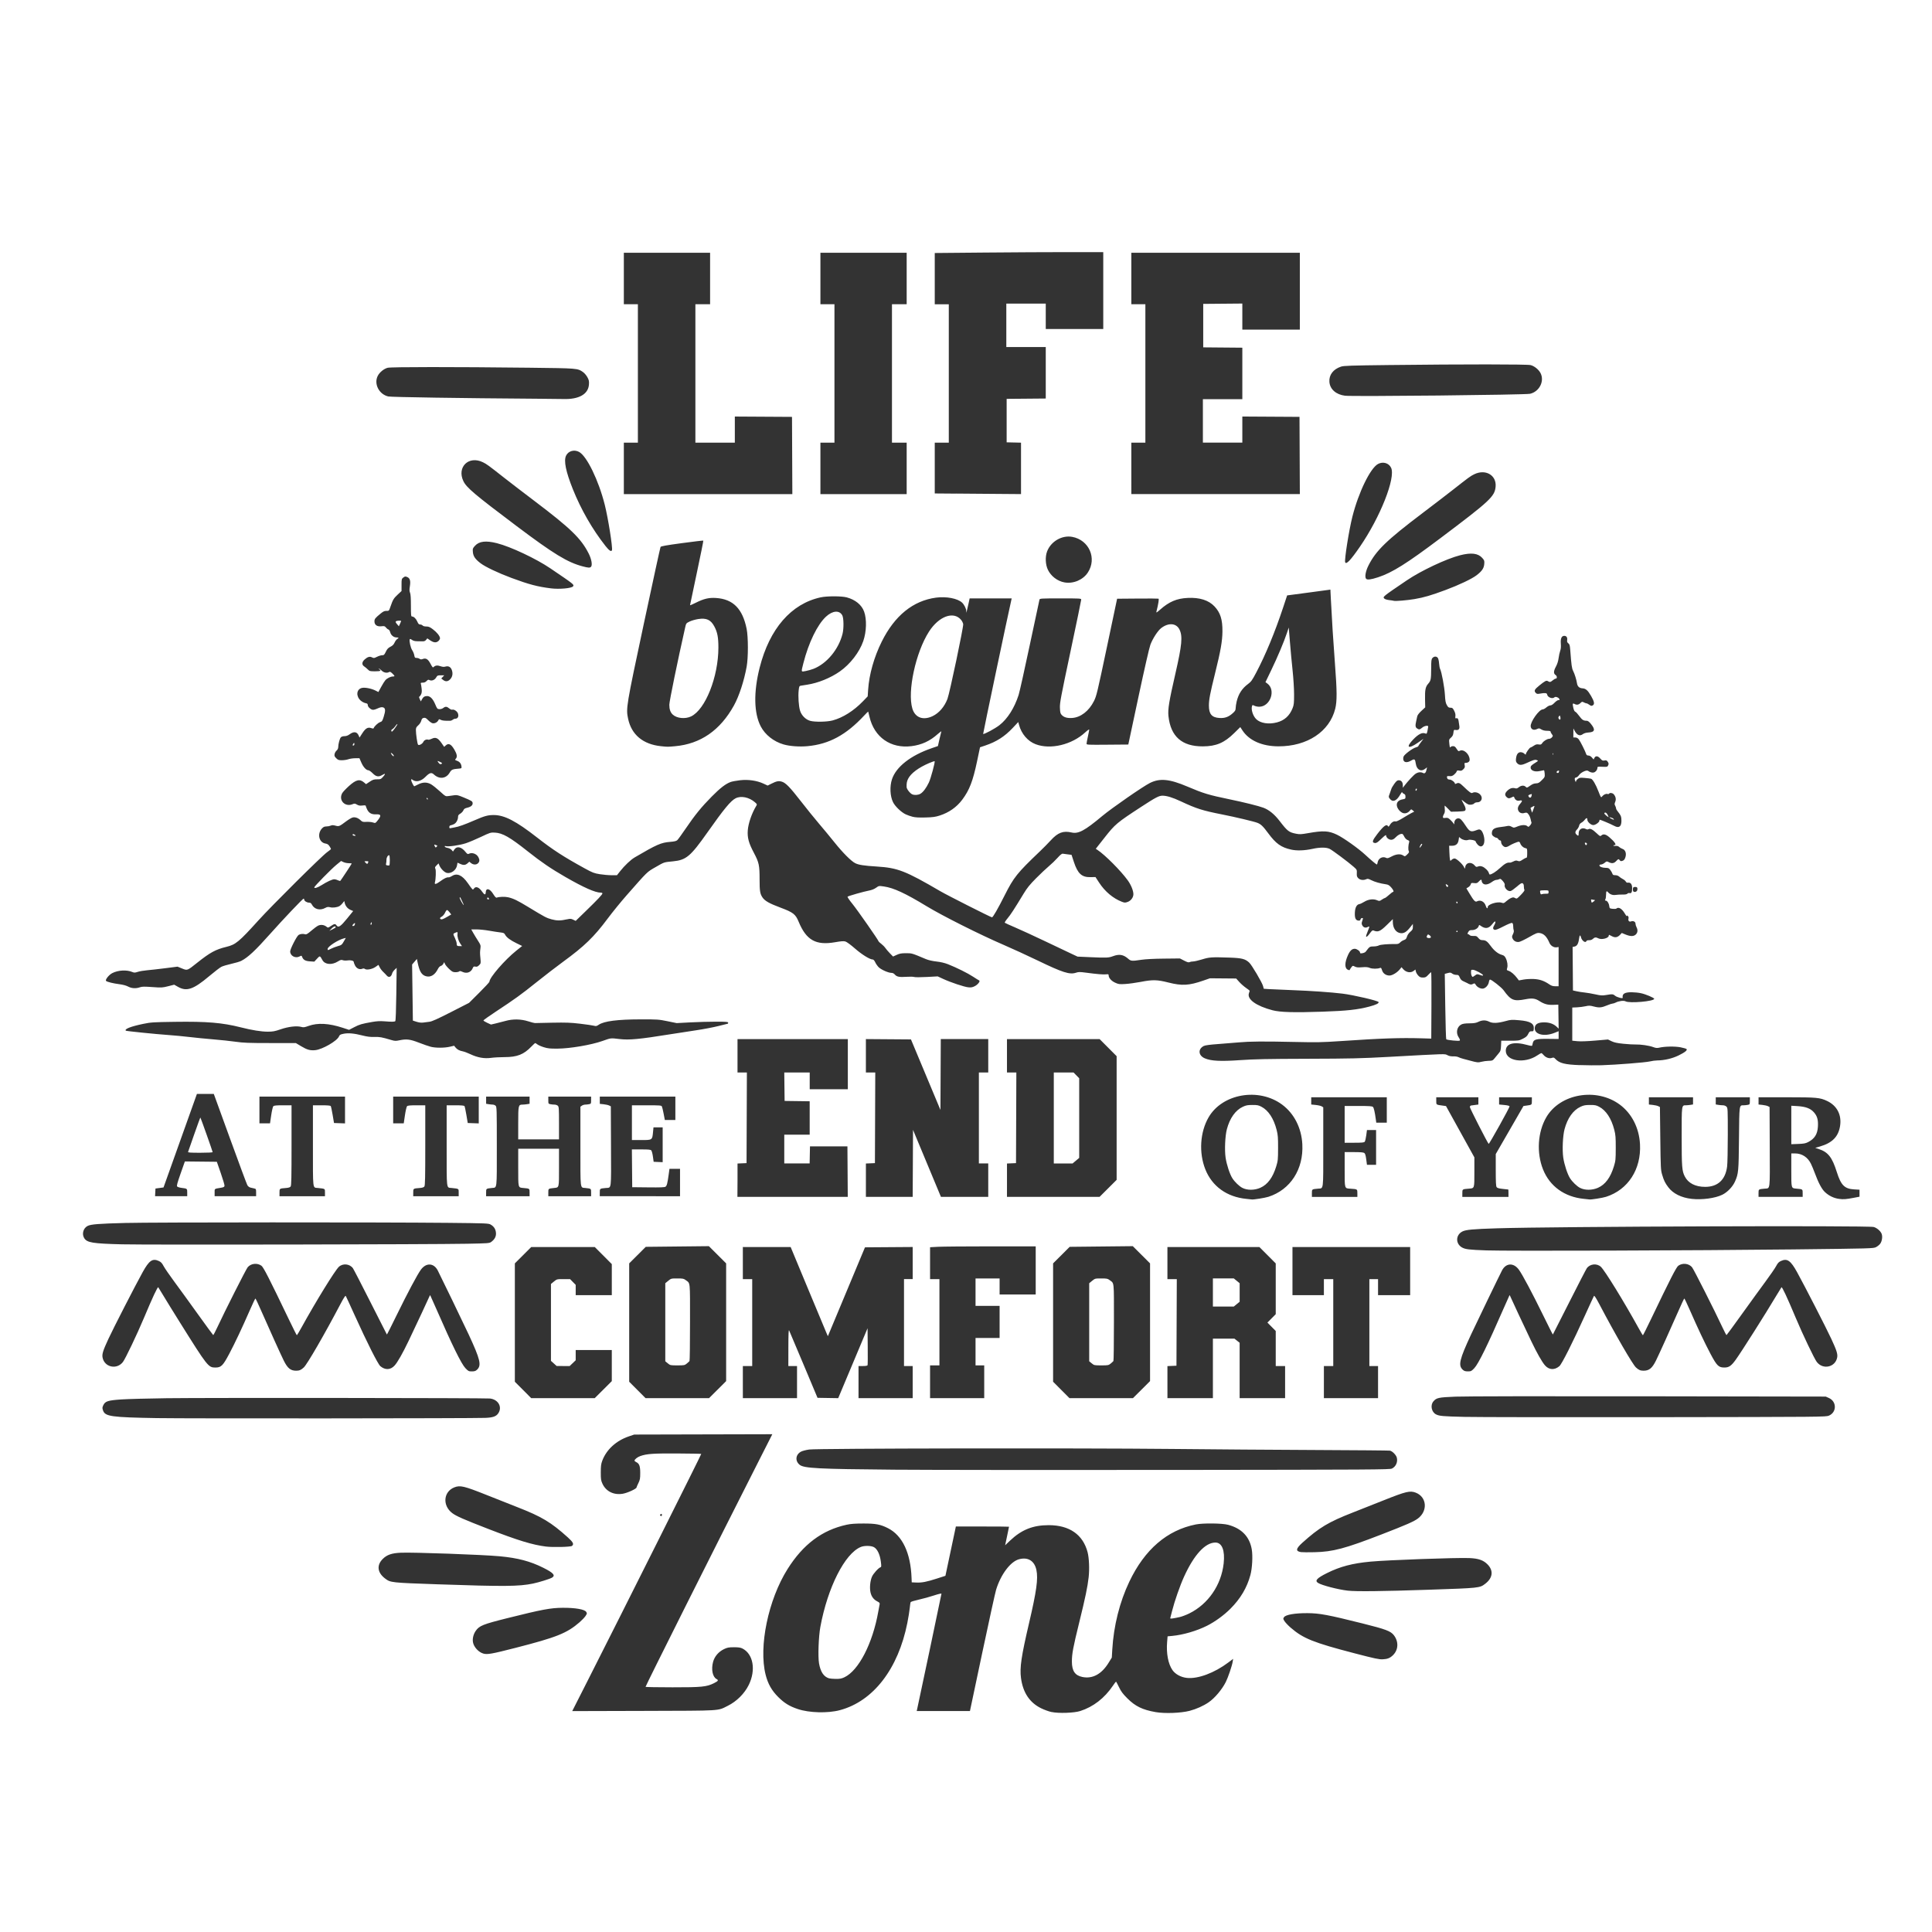 <?xml version="1.0" encoding="UTF-8" standalone="no"?>
<svg
   xmlns:dc="http://purl.org/dc/elements/1.1/"
   xmlns:cc="http://creativecommons.org/ns#"
   xmlns:rdf="http://www.w3.org/1999/02/22-rdf-syntax-ns#"
   xmlns:svg="http://www.w3.org/2000/svg"
   xmlns="http://www.w3.org/2000/svg"
   id="svg909"
   version="1.1"
   viewBox="0 0 264.583 264.583"
   height="1000"
   width="1000">
  <defs
     id="defs903" />
  <g
     transform="translate(0,-32.417)"
     id="layer1">
    <path
       id="path1116"
       d="m 143.993,266.875 c -0.353,-0.076 -0.983,-0.304 -1.401,-0.508 -1.585,-0.773 -2.503,-2.149 -2.77,-4.153 -0.188,-1.412 0.041,-2.967 1.104,-7.513 1.027,-4.389 1.261,-6.083 1.007,-7.28 -0.267,-1.257 -1.164,-1.804 -2.397,-1.462 -1.164,0.323 -2.478,2.076 -3.121,4.163 -0.124,0.403 -0.981,4.307 -1.905,8.676 l -1.679,7.944 h -3.646 -3.646 l 0.049,-0.206 c 0.154,-0.65 3.343,-15.782 3.343,-15.865 0,-0.057 -0.436,0.045 -1.03,0.241 -0.567,0.188 -1.501,0.445 -2.075,0.573 -0.575,0.127 -1.074,0.279 -1.11,0.337 -0.035,0.058 -0.093,0.42 -0.128,0.805 -0.035,0.385 -0.184,1.307 -0.331,2.048 -1.25,6.299 -4.666,10.72 -9.227,11.942 -1.668,0.447 -4.223,0.378 -5.796,-0.156 -1.134,-0.385 -1.823,-0.81 -2.655,-1.637 -0.899,-0.894 -1.414,-1.804 -1.731,-3.062 -0.97,-3.846 0.36,-10.259 2.999,-14.456 2.134,-3.395 4.734,-5.347 8.1,-6.08 0.564,-0.123 1.162,-0.166 2.316,-0.167 1.67,-0.002 2.324,0.123 3.342,0.639 1.976,1.001 3.108,3.391 3.23,6.822 l 0.023,0.595 0.595,0.027 c 0.779,0.039 1.441,-0.089 2.857,-0.546 l 1.163,-0.376 0.08,-0.377 c 0.044,-0.208 0.366,-1.727 0.715,-3.376 l 0.634,-2.999 h 3.64 c 2.002,-8e-5 3.64,0.015 3.64,0.031 0,0.015 -0.12,0.596 -0.266,1.285 l -0.266,1.254 0.655,-0.621 c 1.594,-1.512 3.141,-2.132 5.316,-2.132 2.833,0 4.691,1.294 5.322,3.709 0.206,0.789 0.27,2.313 0.143,3.434 -0.151,1.337 -0.453,2.781 -1.29,6.181 -0.842,3.418 -1.006,4.297 -1.004,5.357 0.003,1.281 0.423,1.9 1.43,2.109 1.39,0.289 2.638,-0.384 3.593,-1.936 l 0.443,-0.72 0.063,-1.077 c 0.191,-3.272 1.008,-6.529 2.336,-9.318 2.104,-4.417 5.176,-7.059 9.118,-7.84 0.986,-0.195 3.584,-0.167 4.395,0.048 1.867,0.494 2.96,1.629 3.256,3.38 0.152,0.9 0.062,2.572 -0.187,3.496 -0.472,1.748 -1.359,3.244 -2.744,4.629 -0.893,0.893 -2.113,1.779 -3.204,2.326 -1.399,0.702 -3.281,1.252 -4.752,1.388 l -0.642,0.059 -0.064,0.772 c -0.13,1.556 0.141,2.995 0.723,3.842 0.396,0.576 1.175,0.998 1.998,1.081 1.517,0.155 3.76,-0.684 5.667,-2.119 l 0.652,-0.491 -0.062,0.391 c -0.09,0.568 -0.634,2.168 -0.947,2.787 -0.519,1.027 -1.512,2.201 -2.349,2.776 -0.702,0.483 -1.689,0.925 -2.594,1.162 -1.192,0.312 -3.403,0.396 -4.663,0.176 -1.796,-0.313 -2.784,-0.793 -3.873,-1.883 -0.625,-0.626 -0.855,-0.934 -1.145,-1.537 -0.199,-0.415 -0.383,-0.754 -0.408,-0.753 -0.023,0.001 -0.219,0.258 -0.431,0.571 -1.15,1.699 -2.68,2.882 -4.468,3.455 -0.843,0.27 -2.962,0.341 -3.938,0.132 z m -28.359,-4.756 c 1.947,-0.906 3.869,-4.624 4.64,-8.975 0.08,-0.453 0.166,-0.916 0.19,-1.028 0.035,-0.164 -0.023,-0.239 -0.312,-0.385 -0.492,-0.251 -0.796,-0.644 -0.93,-1.204 -0.149,-0.622 -0.065,-1.588 0.189,-2.179 0.186,-0.433 0.891,-1.21 1.186,-1.308 0.108,-0.035 0.112,-0.167 0.027,-0.801 -0.127,-0.959 -0.486,-1.701 -0.943,-1.944 -0.402,-0.214 -1.308,-0.226 -1.799,-0.023 -2.189,0.903 -4.533,5.535 -5.534,10.934 -0.244,1.317 -0.345,4.063 -0.184,5 0.201,1.167 0.645,1.836 1.361,2.052 0.137,0.041 0.557,0.078 0.935,0.082 0.548,0.004 0.785,-0.039 1.172,-0.219 z m 45.94,-8.251 c 0.302,-0.071 0.879,-0.291 1.282,-0.489 2.592,-1.27 4.391,-3.879 4.722,-6.848 0.199,-1.787 -0.226,-2.865 -1.13,-2.865 -1.389,0 -2.921,1.664 -4.284,4.651 -0.561,1.229 -1.315,3.384 -1.641,4.689 -0.107,0.428 -0.216,0.851 -0.243,0.941 -0.043,0.144 -0.002,0.156 0.348,0.106 0.218,-0.031 0.643,-0.114 0.945,-0.186 z M 80.515,262.51 c 4.775,-9.419 15.557,-30.944 15.519,-30.983 -0.023,-0.023 -1.5,-0.05 -3.283,-0.06 -3.297,-0.019 -4.181,0.043 -5.059,0.352 -0.393,0.139 -0.793,0.454 -0.793,0.624 0,0.055 0.09,0.14 0.199,0.19 0.449,0.204 0.579,0.541 0.579,1.493 0,0.781 -0.031,0.947 -0.252,1.399 -0.139,0.282 -0.253,0.55 -0.254,0.595 -0.004,0.189 -1.257,0.76 -1.895,0.864 -1.243,0.202 -2.301,-0.33 -2.785,-1.4 -0.188,-0.417 -0.217,-0.619 -0.215,-1.533 0,-0.857 0.039,-1.153 0.202,-1.589 0.572,-1.528 1.902,-2.746 3.64,-3.336 l 0.734,-0.249 9.457,-0.023 9.457,-0.023 -1.778,3.505 c -6.037,11.903 -15.631,31.046 -15.583,31.094 0.031,0.031 1.693,0.059 3.693,0.061 4.011,0.004 4.675,-0.062 5.689,-0.571 0.575,-0.289 0.644,-0.4 0.345,-0.56 -0.546,-0.292 -0.755,-1.323 -0.478,-2.349 0.203,-0.752 0.747,-1.388 1.495,-1.75 0.449,-0.217 0.638,-0.253 1.346,-0.257 0.625,-0.002 0.907,0.039 1.166,0.166 1.493,0.742 1.883,2.936 0.887,4.98 -0.58,1.191 -1.663,2.271 -2.877,2.872 -1.455,0.719 -0.598,0.667 -11.524,0.7 l -9.783,0.027 z m 105.004,-3.673 c -5.671,-1.476 -7.054,-2.032 -8.777,-3.526 -0.32,-0.277 -0.685,-0.661 -0.813,-0.854 -0.216,-0.326 -0.222,-0.364 -0.088,-0.567 0.226,-0.345 1.502,-0.565 3.222,-0.555 1.643,0.008 2.835,0.233 7.554,1.414 3.181,0.796 3.841,1.046 4.277,1.617 0.666,0.873 0.618,1.987 -0.119,2.716 -0.402,0.398 -0.759,0.543 -1.411,0.573 -0.509,0.023 -1.071,-0.096 -3.847,-0.818 z m -119.347,0.027 c -0.641,-0.192 -1.277,-0.887 -1.396,-1.526 -0.093,-0.494 0.045,-1.092 0.358,-1.554 0.491,-0.725 0.983,-0.924 4.367,-1.77 4.728,-1.182 5.913,-1.403 7.554,-1.413 1.72,-0.012 2.996,0.21 3.222,0.555 0.133,0.203 0.127,0.241 -0.089,0.567 -0.127,0.192 -0.493,0.576 -0.813,0.854 -1.737,1.507 -3.145,2.069 -8.807,3.518 -3.262,0.834 -3.841,0.936 -4.397,0.769 z m 118.401,-8.61 c -1.344,-0.156 -3.552,-0.731 -4.068,-1.059 -0.483,-0.307 -0.169,-0.653 1.222,-1.347 1.789,-0.893 3.477,-1.338 5.952,-1.569 2.378,-0.222 11.791,-0.562 13.544,-0.488 1.244,0.052 1.906,0.28 2.48,0.854 0.857,0.857 0.739,1.868 -0.311,2.669 -0.758,0.578 -0.753,0.577 -7.664,0.812 -6.405,0.218 -10.022,0.259 -11.155,0.127 z M 60.024,249.387 c -6.512,-0.226 -6.541,-0.229 -7.297,-0.806 -1.05,-0.801 -1.168,-1.812 -0.311,-2.669 0.574,-0.574 1.236,-0.802 2.48,-0.854 1.753,-0.073 11.166,0.266 13.544,0.488 2.474,0.231 4.163,0.676 5.952,1.569 1.39,0.694 1.704,1.04 1.222,1.347 -0.279,0.177 -1.788,0.649 -2.636,0.824 -1.92,0.396 -3.985,0.412 -12.953,0.101 z m 118.171,-4.409 c -0.792,-0.112 -0.748,-0.467 0.16,-1.284 2.315,-2.084 3.577,-2.84 6.936,-4.151 0.806,-0.315 2.701,-1.065 4.212,-1.667 3.044,-1.213 3.591,-1.344 4.373,-1.045 1.522,0.582 1.689,2.496 0.308,3.538 -0.549,0.415 -1.561,0.858 -4.956,2.173 -5.041,1.953 -6.679,2.388 -9.203,2.446 -0.831,0.019 -1.655,0.015 -1.831,-0.012 z m -103.414,-0.762 c -1.86,-0.233 -3.835,-0.835 -7.888,-2.406 -3.395,-1.315 -4.406,-1.759 -4.956,-2.174 -1.381,-1.043 -1.214,-2.957 0.308,-3.538 0.782,-0.299 1.329,-0.168 4.373,1.045 1.511,0.602 3.406,1.352 4.212,1.667 3.36,1.311 4.621,2.067 6.936,4.151 0.731,0.658 0.86,0.923 0.568,1.166 -0.174,0.145 -2.618,0.205 -3.553,0.088 z m 15.691,-4.211 c -0.108,-0.067 -0.113,-0.109 -0.023,-0.198 0.134,-0.134 0.235,-0.059 0.192,0.141 -0.023,0.101 -0.07,0.118 -0.168,0.057 z m 31.911,-6.32 c -10.307,-0.086 -12.277,-0.188 -12.87,-0.664 -0.663,-0.533 -0.563,-1.421 0.204,-1.815 0.186,-0.095 0.68,-0.222 1.099,-0.281 1.099,-0.156 36.834,-0.212 49.568,-0.079 5.439,0.057 14.36,0.123 19.825,0.146 5.464,0.023 10.027,0.063 10.14,0.087 0.337,0.074 0.839,0.581 0.938,0.948 0.162,0.601 -0.126,1.249 -0.67,1.508 -0.296,0.141 -2.587,0.155 -30.064,0.186 -16.359,0.019 -33.535,0.002 -38.169,-0.035 z M 21.61,226.625 c -6.401,-0.11 -7.214,-0.223 -7.499,-1.048 -0.115,-0.332 -0.111,-0.406 0.039,-0.722 0.258,-0.544 0.632,-0.664 2.47,-0.789 0.856,-0.058 3.657,-0.134 6.226,-0.167 5.408,-0.071 43.537,-0.035 44.246,0.04 1.157,0.125 1.741,1.191 1.125,2.056 -0.289,0.406 -0.724,0.554 -1.763,0.597 -1.718,0.072 -40.893,0.101 -44.844,0.031 z m 178.972,-0.169 c -2.988,-0.071 -3.468,-0.113 -3.919,-0.342 -0.62,-0.314 -0.812,-1.244 -0.367,-1.774 0.423,-0.503 0.689,-0.56 3.049,-0.656 1.294,-0.052 11.831,-0.071 26.418,-0.048 l 24.266,0.04 0.432,0.191 c 1.082,0.479 1.094,1.938 0.019,2.413 -0.408,0.181 -0.673,0.183 -23.691,0.214 -12.803,0.015 -24.597,1.2e-4 -26.209,-0.039 z m -128.954,-3.691 -1.12,-1.123 v -8.104 -8.104 l 1.123,-1.12 1.123,-1.12 h 4.35 4.35 l 1.166,1.169 1.166,1.169 v 2.128 2.128 h -2.472 -2.472 v -0.706 -0.706 l -0.385,-0.393 -0.385,-0.393 h -0.904 c -0.903,0 -0.904,0 -1.309,0.332 l -0.405,0.332 v 5.265 5.265 l 0.389,0.352 0.389,0.352 0.891,0.004 0.891,0.004 0.414,-0.396 0.414,-0.396 v -0.702 -0.702 h 2.472 2.472 v 2.13 2.13 l -1.169,1.166 -1.169,1.166 H 77.099 72.749 Z m 15.658,0 -1.12,-1.123 v -8.104 -8.104 l 1.136,-1.133 1.136,-1.133 4.321,-0.046 4.321,-0.046 1.182,1.179 1.182,1.179 v 8.061 8.061 l -1.169,1.166 -1.169,1.166 h -4.35 -4.35 z m 6.77,-3.614 c 0.168,-0.138 0.335,-0.292 0.372,-0.343 0.039,-0.051 0.068,-2.449 0.069,-5.329 0,-5.775 0.054,-5.265 -0.588,-5.754 -0.268,-0.205 -0.384,-0.228 -1.15,-0.228 -0.841,0 -0.857,0.004 -1.25,0.327 l -0.399,0.327 v 5.344 5.344 l 0.341,0.282 c 0.334,0.275 0.362,0.282 1.321,0.282 0.932,0 0.994,-0.015 1.284,-0.25 z m 7.676,2.54 v -2.198 h 0.641 0.641 v -5.952 -5.952 h -0.641 -0.641 v -2.198 -2.198 l 3.274,0.002 3.274,0.002 2.331,5.606 c 1.282,3.083 2.429,5.831 2.548,6.105 l 0.217,0.499 2.541,-6.085 2.541,-6.085 3.267,-0.023 3.267,-0.023 v 2.199 2.199 h -0.595 -0.595 v 5.952 5.952 h 0.595 0.595 v 2.198 2.198 h -3.709 -3.709 v -2.198 -2.198 h 0.598 c 0.398,0 0.613,-0.039 0.643,-0.116 0.023,-0.064 0.035,-1.228 0.019,-2.587 l -0.023,-2.471 -2.009,4.787 -2.009,4.787 -1.417,-0.023 -1.417,-0.023 -1.892,-4.508 c -1.041,-2.479 -1.938,-4.601 -1.993,-4.716 -0.076,-0.157 -0.102,0.421 -0.106,2.333 l -0.004,2.541 h 0.595 0.595 v 2.198 2.198 h -3.709 -3.709 z m 25.639,-0.046 v -2.243 h 0.641 0.641 v -5.906 -5.906 h -0.641 -0.641 v -2.184 -2.184 l 1.113,-0.06 c 0.612,-0.031 3.868,-0.06 7.234,-0.06 h 6.121 v 3.297 3.296 h -2.472 -2.472 v -1.099 -1.099 h -1.648 -1.648 v 1.877 1.877 h 1.648 1.648 v 2.198 2.198 h -1.648 -1.648 v 1.877 1.877 h 0.595 0.595 v 2.243 2.243 h -3.709 -3.709 z m 17.969,1.12 -1.12,-1.123 v -8.104 -8.104 l 1.136,-1.133 1.136,-1.133 4.321,-0.046 4.321,-0.046 1.182,1.179 1.182,1.179 v 8.061 8.061 l -1.169,1.166 -1.169,1.166 h -4.35 -4.35 z m 6.77,-3.614 c 0.168,-0.138 0.335,-0.292 0.372,-0.343 0.039,-0.051 0.068,-2.449 0.069,-5.329 0,-5.775 0.054,-5.265 -0.587,-5.754 -0.268,-0.204 -0.384,-0.228 -1.15,-0.228 -0.841,0 -0.857,0.004 -1.25,0.327 l -0.399,0.327 v 5.344 5.344 l 0.341,0.282 c 0.334,0.275 0.363,0.282 1.321,0.282 0.932,0 0.994,-0.015 1.284,-0.25 z m 7.768,2.544 v -2.193 l 0.618,-0.027 0.618,-0.027 0.023,-5.929 0.023,-5.929 h -0.642 -0.642 v -2.198 -2.198 h 6.297 6.297 l 1.12,1.123 1.12,1.123 v 3.476 3.476 l -0.57,0.575 -0.57,0.575 0.57,0.575 0.57,0.575 v 2.401 2.401 h 0.641 0.641 v 2.198 2.198 h -3.113 -3.113 v -3.792 -3.792 l -0.356,-0.282 -0.356,-0.282 h -1.475 -1.475 v 4.075 4.075 h -3.113 -3.113 z m 9.491,-10.678 0.399,-0.327 v -1.27 -1.27 l -0.399,-0.327 -0.399,-0.327 h -1.433 -1.433 v 1.923 1.923 h 1.433 1.433 z m 11.936,10.674 v -2.198 h 0.641 0.641 v -5.952 -5.952 h -0.641 -0.641 v 1.099 1.099 h -2.152 -2.152 v -3.297 -3.296 h 8.058 8.058 v 3.296 3.297 h -2.198 -2.198 v -1.099 -1.099 h -0.595 -0.595 v 5.952 5.952 h 0.595 0.595 v 2.198 2.198 h -3.709 -3.708 z M 63.738,219.786 c -0.562,-0.59 -1.834,-3.182 -4.01,-8.169 -0.428,-0.982 -0.794,-1.802 -0.812,-1.821 -0.016,-0.019 -0.071,0.063 -0.117,0.183 -0.094,0.245 -1.842,3.978 -2.839,6.066 -0.804,1.682 -1.508,2.922 -1.917,3.375 -0.556,0.616 -1.291,0.65 -1.955,0.092 -0.334,-0.282 -1.816,-3.221 -3.539,-7.025 -0.616,-1.36 -1.155,-2.528 -1.198,-2.595 -0.053,-0.085 -0.282,0.267 -0.744,1.145 -2.164,4.116 -4.536,8.215 -5.005,8.65 -0.37,0.344 -0.608,0.446 -1.035,0.446 -0.771,0 -1.176,-0.327 -1.699,-1.372 -0.369,-0.736 -2.085,-4.526 -3.018,-6.663 -0.445,-1.02 -0.837,-1.854 -0.871,-1.854 -0.035,0 -0.365,0.69 -0.734,1.534 -1.123,2.564 -2.061,4.55 -2.851,6.041 -0.867,1.636 -1.112,1.878 -1.898,1.878 -0.965,0 -1.073,-0.137 -4.816,-6.111 -0.915,-1.461 -1.946,-3.129 -2.29,-3.709 -0.344,-0.579 -0.667,-1.105 -0.716,-1.169 -0.084,-0.109 -0.763,1.343 -1.952,4.176 -0.95,2.264 -2.555,5.626 -2.892,6.059 -0.85,1.092 -2.535,0.714 -2.786,-0.625 -0.087,-0.466 0.067,-0.957 0.797,-2.531 0.696,-1.502 3.652,-7.262 4.695,-9.149 0.878,-1.589 1.342,-1.917 2.187,-1.543 0.321,0.142 0.451,0.278 0.685,0.716 0.159,0.297 0.807,1.241 1.441,2.097 0.634,0.856 2.083,2.855 3.221,4.441 1.138,1.586 2.095,2.894 2.127,2.905 0.031,0.012 0.284,-0.463 0.558,-1.053 1.047,-2.252 3.937,-7.966 4.166,-8.239 0.442,-0.525 1.3,-0.621 1.878,-0.209 0.283,0.202 1.055,1.71 3.76,7.352 0.574,1.196 1.065,2.173 1.093,2.172 0.027,-0.002 0.294,-0.445 0.592,-0.984 2.014,-3.65 4.615,-7.876 5.164,-8.389 0.544,-0.508 1.492,-0.411 1.926,0.199 0.101,0.142 1.182,2.233 2.402,4.649 1.22,2.415 2.231,4.406 2.246,4.425 0.016,0.019 0.625,-1.19 1.356,-2.685 1.458,-2.982 2.819,-5.539 3.298,-6.192 0.721,-0.985 1.766,-0.938 2.312,0.103 0.342,0.654 3.616,7.431 4.245,8.787 1.591,3.433 1.774,4.215 1.126,4.815 -0.186,0.173 -0.339,0.221 -0.7,0.221 -0.432,0 -0.488,-0.027 -0.879,-0.439 z m 136.587,0.218 c -0.648,-0.6 -0.465,-1.382 1.126,-4.815 0.628,-1.355 3.902,-8.133 4.245,-8.787 0.545,-1.041 1.59,-1.088 2.311,-0.103 0.478,0.653 1.84,3.21 3.298,6.192 0.731,1.495 1.341,2.704 1.356,2.685 0.015,-0.019 1.025,-2.009 2.246,-4.425 1.22,-2.415 2.301,-4.507 2.402,-4.648 0.434,-0.609 1.382,-0.707 1.926,-0.199 0.549,0.513 3.151,4.739 5.164,8.389 0.298,0.54 0.564,0.983 0.592,0.984 0.027,0.001 0.52,-0.976 1.093,-2.172 2.705,-5.642 3.477,-7.15 3.76,-7.352 0.578,-0.411 1.436,-0.316 1.877,0.209 0.229,0.273 3.119,5.987 4.166,8.239 0.275,0.59 0.526,1.064 0.558,1.053 0.031,-0.012 0.99,-1.318 2.127,-2.905 1.138,-1.586 2.587,-3.585 3.221,-4.441 0.634,-0.856 1.282,-1.8 1.441,-2.097 0.234,-0.438 0.364,-0.574 0.685,-0.716 0.845,-0.374 1.309,-0.046 2.187,1.543 1.042,1.887 3.998,7.647 4.694,9.149 0.73,1.573 0.884,2.065 0.797,2.531 -0.251,1.339 -1.936,1.716 -2.786,0.625 -0.337,-0.433 -1.942,-3.795 -2.892,-6.059 -1.189,-2.833 -1.868,-4.285 -1.952,-4.176 -0.05,0.064 -0.372,0.59 -0.716,1.169 -1.435,2.413 -4.758,7.657 -5.542,8.745 -0.617,0.856 -0.934,1.074 -1.564,1.074 -0.786,0 -1.031,-0.243 -1.898,-1.878 -0.79,-1.49 -1.727,-3.476 -2.851,-6.041 -0.37,-0.844 -0.7,-1.534 -0.734,-1.534 -0.035,0 -0.426,0.834 -0.871,1.854 -0.933,2.137 -2.649,5.927 -3.018,6.663 -0.523,1.045 -0.929,1.372 -1.699,1.372 -0.427,0 -0.664,-0.103 -1.035,-0.446 -0.469,-0.435 -2.841,-4.534 -5.005,-8.65 -0.461,-0.877 -0.69,-1.23 -0.744,-1.145 -0.043,0.068 -0.581,1.235 -1.198,2.595 -1.724,3.804 -3.205,6.743 -3.539,7.025 -0.663,0.558 -1.398,0.524 -1.955,-0.092 -0.409,-0.453 -1.113,-1.693 -1.917,-3.375 -0.997,-2.088 -2.745,-5.821 -2.839,-6.066 -0.047,-0.12 -0.099,-0.202 -0.117,-0.183 -0.015,0.019 -0.383,0.839 -0.812,1.821 -2.176,4.987 -3.448,7.579 -4.01,8.169 -0.391,0.411 -0.448,0.439 -0.879,0.439 -0.361,0 -0.513,-0.048 -0.7,-0.221 z m 3.234,-16.348 c -2.371,-0.084 -2.889,-0.146 -3.342,-0.403 -0.907,-0.515 -0.874,-1.724 0.059,-2.189 0.487,-0.243 1.437,-0.33 4.726,-0.433 7.933,-0.25 50.81,-0.399 51.601,-0.179 0.423,0.117 0.92,0.539 1.074,0.911 0.155,0.372 0.07,1.017 -0.179,1.366 -0.111,0.157 -0.371,0.371 -0.576,0.476 -0.368,0.188 -0.541,0.193 -11.416,0.318 -12.922,0.15 -39.104,0.233 -41.947,0.133 z M 16.797,202.827 c -4.145,-0.106 -4.882,-0.226 -5.27,-0.863 -0.342,-0.561 -0.121,-1.351 0.464,-1.653 0.454,-0.235 1.495,-0.318 5.174,-0.413 3.754,-0.097 34.977,-0.106 44.141,-0.015 5.366,0.055 5.598,0.064 5.897,0.24 0.447,0.263 0.67,0.61 0.717,1.115 0.046,0.493 -0.163,0.9 -0.646,1.257 -0.246,0.182 -0.405,0.195 -3.297,0.25 -5.063,0.097 -43.937,0.162 -47.18,0.079 z m 153.888,-6.227 c -2.664,-0.259 -4.691,-1.718 -5.616,-4.042 -0.906,-2.274 -0.727,-5.108 0.449,-7.133 1.884,-3.243 6.868,-4.102 10.064,-1.736 1.644,1.217 2.65,3.188 2.769,5.424 0.182,3.43 -1.632,6.241 -4.652,7.205 -0.476,0.152 -2.099,0.408 -2.281,0.36 -0.023,-0.004 -0.355,-0.042 -0.733,-0.079 z m 1.923,-1.524 c 0.99,-0.44 1.698,-1.394 2.164,-2.916 0.236,-0.77 0.253,-0.936 0.257,-2.518 0.004,-1.457 -0.023,-1.805 -0.198,-2.487 -0.398,-1.561 -1.124,-2.67 -2.077,-3.171 -0.403,-0.212 -0.576,-0.246 -1.246,-0.244 -0.648,0.002 -0.867,0.043 -1.305,0.247 -1.011,0.469 -1.789,1.564 -2.188,3.082 -0.238,0.904 -0.325,2.823 -0.175,3.866 0.138,0.959 0.571,2.282 0.932,2.845 0.318,0.497 0.937,1.092 1.366,1.314 0.672,0.347 1.666,0.341 2.469,-0.015 z m 44.32,1.524 c -2.664,-0.259 -4.691,-1.718 -5.616,-4.042 -0.906,-2.274 -0.727,-5.108 0.449,-7.133 1.884,-3.243 6.868,-4.102 10.064,-1.736 1.644,1.217 2.65,3.188 2.769,5.424 0.182,3.43 -1.632,6.241 -4.652,7.205 -0.476,0.152 -2.099,0.408 -2.281,0.36 -0.023,-0.004 -0.355,-0.042 -0.733,-0.079 z m 1.923,-1.524 c 0.99,-0.44 1.698,-1.394 2.164,-2.916 0.236,-0.77 0.253,-0.936 0.257,-2.518 0.003,-1.457 -0.023,-1.805 -0.198,-2.487 -0.398,-1.561 -1.124,-2.67 -2.077,-3.171 -0.403,-0.212 -0.576,-0.246 -1.246,-0.244 -0.648,0.002 -0.867,0.043 -1.305,0.247 -1.011,0.469 -1.789,1.564 -2.189,3.082 -0.238,0.904 -0.325,2.823 -0.175,3.866 0.138,0.959 0.571,2.282 0.932,2.845 0.318,0.497 0.937,1.092 1.366,1.314 0.671,0.347 1.666,0.341 2.469,-0.015 z m 12.81,1.52 c -1.395,-0.151 -2.549,-0.725 -3.192,-1.588 -0.452,-0.606 -0.594,-0.896 -0.84,-1.715 -0.193,-0.643 -0.205,-0.881 -0.255,-4.975 l -0.052,-4.3 -0.229,-0.115 c -0.126,-0.063 -0.466,-0.14 -0.755,-0.17 l -0.526,-0.056 v -0.497 -0.497 h 3.022 3.022 v 0.492 0.492 l -0.343,0.057 c -0.189,0.031 -0.471,0.058 -0.627,0.058 -0.599,0.002 -0.587,-0.092 -0.585,4.312 0.001,4.143 0.042,4.671 0.421,5.423 0.468,0.928 1.449,1.434 2.789,1.437 1.731,0.002 2.774,-0.958 3.013,-2.776 0.052,-0.394 0.094,-2.362 0.094,-4.372 0,-3.534 -0.004,-3.662 -0.183,-3.839 -0.108,-0.108 -0.306,-0.184 -0.481,-0.184 -0.163,-0.001 -0.452,-0.027 -0.641,-0.058 l -0.343,-0.057 v -0.492 -0.492 h 2.335 2.335 v 0.492 c 0,0.478 -0.008,0.494 -0.286,0.549 -0.157,0.031 -0.419,0.058 -0.581,0.058 -0.596,0 -0.58,-0.122 -0.623,4.533 -0.042,4.52 -0.071,4.835 -0.546,5.906 -0.318,0.718 -1.038,1.468 -1.737,1.81 -0.985,0.482 -2.763,0.722 -4.203,0.566 z m 20.168,0 c -0.699,-0.093 -1.381,-0.427 -1.925,-0.943 -0.427,-0.405 -0.887,-1.275 -1.378,-2.607 -0.153,-0.417 -0.391,-0.985 -0.527,-1.263 -0.435,-0.889 -1.224,-1.403 -2.158,-1.407 l -0.527,-0.002 v 2.278 c 0,2.571 -0.023,2.478 0.71,2.546 0.864,0.079 0.847,0.067 0.847,0.626 v 0.502 h -3.022 -3.022 v -0.502 c 0,-0.559 -0.015,-0.547 0.847,-0.626 0.771,-0.071 0.714,0.402 0.688,-5.725 l -0.023,-5.456 -0.229,-0.115 c -0.126,-0.063 -0.466,-0.14 -0.755,-0.17 l -0.526,-0.056 v -0.497 -0.497 l 3.823,0.002 c 4.155,0.002 4.579,0.04 5.57,0.509 1.361,0.644 2.015,1.916 1.769,3.441 -0.233,1.446 -1.065,2.295 -2.725,2.782 l -0.674,0.198 0.478,0.157 c 1.284,0.42 1.835,1.121 2.476,3.149 0.576,1.821 1.062,2.305 2.394,2.382 l 0.716,0.042 v 0.479 0.479 l -0.755,0.144 c -1.12,0.214 -1.429,0.236 -2.07,0.151 z m -4.225,-7.765 c 0.905,-0.468 1.294,-1.08 1.355,-2.132 0.053,-0.92 -0.09,-1.434 -0.546,-1.952 -0.471,-0.535 -1.125,-0.782 -2.251,-0.85 l -0.847,-0.051 v 2.633 2.634 l 0.939,-0.035 c 0.758,-0.027 1.018,-0.076 1.351,-0.248 z m -146.602,5.211 v -2.285 l 0.618,-0.027 0.618,-0.027 0.023,-6.204 0.023,-6.204 h -0.642 -0.642 v -2.289 -2.289 h 7.554 7.554 v 3.434 3.434 h -2.61 -2.61 v -1.145 -1.145 h -1.742 -1.742 l 0.023,1.946 0.023,1.946 1.717,0.023 1.717,0.023 v 2.287 2.287 h -1.74 -1.74 v 1.969 1.969 h 1.737 1.737 l 0.023,-1.168 0.023,-1.167 h 2.564 2.564 l 0.023,3.457 0.023,3.457 h -7.556 -7.556 z m 17.581,0 v -2.285 l 0.618,-0.027 0.618,-0.027 0.023,-6.204 0.023,-6.204 h -0.642 -0.642 v -2.29 -2.29 l 3.086,0.023 3.086,0.023 2.019,4.83 2.019,4.83 0.023,-4.853 0.023,-4.853 h 3.25 3.25 v 2.289 2.289 h -0.641 -0.641 v 6.227 6.227 h 0.641 0.641 v 2.289 2.289 h -3.239 -3.239 l -1.912,-4.588 -1.911,-4.589 -0.023,4.589 -0.023,4.588 h -3.204 -3.204 z m 19.321,0 v -2.285 l 0.618,-0.027 0.618,-0.027 0.023,-6.204 0.023,-6.204 h -0.642 -0.642 v -2.289 -2.289 h 6.343 6.343 l 1.166,1.169 1.166,1.169 v 8.47 8.47 l -1.169,1.166 -1.169,1.166 h -6.34 -6.34 z m 9.438,-2.674 0.451,-0.381 v -5.453 -5.453 l -0.385,-0.393 -0.385,-0.393 h -1.355 -1.354 v 6.227 6.227 h 1.288 1.288 z m 32.318,4.457 c 0,-0.559 -0.015,-0.547 0.847,-0.626 0.768,-0.07 0.71,0.395 0.71,-5.703 v -5.434 l -0.206,-0.13 c -0.113,-0.071 -0.484,-0.158 -0.824,-0.193 l -0.618,-0.062 v -0.496 -0.496 h 5.174 5.174 v 1.74 1.74 h -0.72 -0.72 l -0.059,-0.435 c -0.143,-1.045 -0.269,-1.596 -0.394,-1.72 -0.109,-0.109 -0.485,-0.134 -2.005,-0.134 h -1.871 v 2.518 2.518 h 1.317 c 1.058,0 1.339,-0.027 1.43,-0.137 0.062,-0.076 0.157,-0.467 0.21,-0.87 l 0.097,-0.733 h 0.625 0.625 v 2.381 2.381 h -0.625 -0.625 l -0.099,-0.75 c -0.07,-0.533 -0.146,-0.785 -0.263,-0.87 -0.116,-0.085 -0.532,-0.12 -1.428,-0.12 h -1.264 v 2.37 c 0,2.709 -0.039,2.585 0.807,2.642 0.946,0.063 0.933,0.054 0.933,0.622 v 0.502 h -3.113 -3.113 z m 20.603,0 c 0,-0.563 -0.015,-0.554 0.89,-0.624 0.782,-0.061 0.758,0.008 0.758,-2.278 v -2.008 l -1.943,-3.513 -1.943,-3.513 -0.415,-0.057 c -0.962,-0.131 -0.919,-0.101 -0.919,-0.652 v -0.496 h 2.884 2.884 v 0.498 0.498 l -0.435,0.058 c -0.239,0.031 -0.497,0.065 -0.572,0.075 -0.076,0.012 -0.149,0.1 -0.163,0.2 -0.019,0.135 2.401,4.877 2.58,5.056 0.067,0.067 2.906,-5.03 2.864,-5.141 -0.031,-0.078 -0.297,-0.146 -0.741,-0.187 l -0.694,-0.065 v -0.496 -0.496 h 2.243 2.243 v 0.498 c 0,0.549 0.008,0.541 -0.735,0.642 l -0.414,0.056 -1.898,3.291 -1.898,3.291 v 2.183 c 0,1.665 0.027,2.223 0.121,2.349 0.089,0.121 0.314,0.186 0.847,0.242 0.399,0.042 0.736,0.078 0.749,0.081 0.015,0.002 0.023,0.231 0.023,0.509 v 0.504 h -3.159 -3.159 z m -179,-0.116 0.027,-0.526 0.552,-0.074 0.552,-0.074 2.287,-6.405 2.287,-6.405 h 1.155 1.155 l 2.221,6.112 c 1.221,3.362 2.289,6.233 2.373,6.382 0.092,0.163 0.26,0.295 0.425,0.334 0.15,0.035 0.386,0.09 0.524,0.122 0.237,0.054 0.252,0.086 0.252,0.559 v 0.502 H 32.232 29.393 v -0.502 c 0,-0.556 -0.074,-0.5 0.87,-0.658 0.361,-0.06 0.464,-0.116 0.485,-0.264 0.016,-0.103 -0.216,-0.886 -0.513,-1.74 l -0.54,-1.552 -2.188,-0.023 -2.188,-0.023 -0.582,1.651 c -0.454,1.288 -0.559,1.679 -0.476,1.778 0.058,0.07 0.32,0.155 0.582,0.188 0.808,0.103 0.797,0.094 0.797,0.648 v 0.497 h -2.202 -2.202 z m 7.857,-5.515 c 0,-0.098 -1.625,-4.679 -1.679,-4.733 -0.016,-0.015 -0.395,1.008 -0.838,2.281 -0.443,1.272 -0.825,2.365 -0.848,2.428 -0.031,0.089 0.337,0.114 1.661,0.114 1.052,0 1.704,-0.035 1.704,-0.09 z m 9.157,5.54 c 0,-0.565 -0.016,-0.553 0.908,-0.626 0.342,-0.027 0.534,-0.091 0.618,-0.205 0.099,-0.135 0.122,-1.227 0.122,-5.643 v -5.477 h -1.184 c -0.883,0 -1.216,0.031 -1.31,0.126 -0.07,0.07 -0.2,0.623 -0.29,1.236 l -0.164,1.11 h -0.724 -0.724 v -1.831 -1.831 h 5.86 5.86 v 1.835 1.835 l -0.754,-0.027 -0.754,-0.027 -0.185,-1.099 c -0.102,-0.604 -0.218,-1.15 -0.259,-1.213 -0.053,-0.082 -0.412,-0.114 -1.259,-0.114 h -1.185 v 5.529 c 0,6.162 -0.05,5.716 0.66,5.793 1.047,0.113 0.988,0.075 0.988,0.632 v 0.5 h -3.113 -3.113 z m 18.314,0 c 0,-0.565 -0.016,-0.553 0.908,-0.626 0.342,-0.027 0.534,-0.091 0.618,-0.205 0.099,-0.135 0.122,-1.227 0.122,-5.643 v -5.477 h -1.184 c -0.883,0 -1.216,0.031 -1.31,0.126 -0.07,0.07 -0.2,0.623 -0.29,1.236 l -0.164,1.11 h -0.724 -0.724 v -1.831 -1.831 h 5.86 5.86 v 1.835 1.835 l -0.754,-0.027 -0.754,-0.027 -0.185,-1.099 c -0.101,-0.604 -0.218,-1.15 -0.259,-1.213 -0.053,-0.082 -0.412,-0.114 -1.259,-0.114 h -1.185 v 5.529 c 0,6.162 -0.051,5.716 0.66,5.793 1.047,0.113 0.988,0.075 0.988,0.632 v 0.499 h -3.113 -3.113 z m 9.981,0 c 0,-0.555 -0.023,-0.538 0.805,-0.629 0.711,-0.078 0.66,0.356 0.66,-5.688 0,-5.137 -0.008,-5.431 -0.167,-5.575 -0.092,-0.084 -0.267,-0.152 -0.389,-0.152 -0.122,-0.001 -0.376,-0.027 -0.565,-0.058 l -0.343,-0.057 v -0.492 -0.492 h 2.976 2.976 v 0.492 0.492 l -0.343,0.057 c -0.189,0.031 -0.471,0.057 -0.627,0.058 -0.565,0.002 -0.587,0.094 -0.587,2.549 v 2.213 h 2.793 2.793 v -2.229 c 0,-2.043 -0.016,-2.242 -0.167,-2.381 -0.092,-0.084 -0.293,-0.151 -0.446,-0.151 -0.153,0 -0.408,-0.023 -0.565,-0.058 -0.278,-0.056 -0.286,-0.071 -0.286,-0.549 v -0.492 h 2.93 2.93 v 0.492 c 0,0.478 -0.008,0.494 -0.286,0.549 -0.157,0.031 -0.395,0.058 -0.529,0.058 -0.134,0 -0.334,0.064 -0.446,0.143 l -0.203,0.143 v 5.432 c 0,6.054 -0.05,5.619 0.66,5.697 0.827,0.091 0.805,0.074 0.805,0.629 v 0.502 h -2.93 -2.93 v -0.502 c 0,-0.555 -0.023,-0.538 0.805,-0.629 0.686,-0.076 0.66,0.035 0.66,-2.818 v -2.553 h -2.793 -2.793 v 2.553 c 0,2.877 -0.031,2.753 0.71,2.821 0.864,0.079 0.847,0.067 0.847,0.626 v 0.502 H 69.547 66.571 Z m 15.567,0 c 0,-0.559 -0.016,-0.547 0.847,-0.626 0.771,-0.071 0.714,0.402 0.688,-5.725 l -0.023,-5.456 -0.229,-0.115 c -0.126,-0.063 -0.466,-0.14 -0.755,-0.17 l -0.526,-0.055 v -0.497 -0.497 h 5.174 5.174 v 1.602 1.602 h -0.721 -0.721 l -0.161,-0.847 c -0.089,-0.466 -0.198,-0.919 -0.243,-1.007 -0.074,-0.146 -0.27,-0.16 -2.093,-0.16 h -2.011 v 2.381 2.381 h 1.28 c 1.511,0 1.506,0.004 1.61,-1.076 l 0.064,-0.664 h 0.629 0.629 v 2.385 2.385 l -0.618,-0.027 -0.618,-0.027 -0.097,-0.701 c -0.053,-0.386 -0.151,-0.767 -0.218,-0.847 -0.1,-0.12 -0.341,-0.146 -1.393,-0.146 h -1.272 l 0.023,2.587 0.023,2.587 2.201,0.023 c 1.689,0.019 2.239,-0.002 2.363,-0.094 0.18,-0.131 0.264,-0.458 0.427,-1.647 l 0.11,-0.801 h 0.723 0.723 v 1.877 1.877 H 87.63 82.136 Z M 216.378,178.285 c -2.083,-0.073 -2.82,-0.259 -3.374,-0.852 -0.186,-0.199 -0.25,-0.217 -0.478,-0.138 -0.355,0.124 -0.839,-0.042 -1.13,-0.388 -0.124,-0.148 -0.266,-0.269 -0.314,-0.269 -0.049,0 -0.302,0.144 -0.562,0.319 -1.73,1.164 -4.306,0.784 -4.306,-0.636 0,-1.012 1.12,-1.303 3.003,-0.781 0.413,0.115 0.591,0.131 0.614,0.058 0.015,-0.058 0.056,-0.217 0.086,-0.354 0.105,-0.48 0.467,-0.576 2.09,-0.557 l 1.442,0.015 v -0.533 -0.533 l -0.542,0.219 c -1.505,0.608 -2.923,0.188 -2.706,-0.803 0.094,-0.425 0.508,-0.627 1.279,-0.625 0.715,0.002 1.292,0.209 1.719,0.617 l 0.254,0.243 -0.023,-1.643 -0.023,-1.643 -0.687,0.027 c -0.77,0.031 -1.252,-0.103 -1.92,-0.532 -0.551,-0.354 -0.993,-0.409 -1.88,-0.236 -1.618,0.315 -2.006,0.157 -3.007,-1.231 -0.282,-0.391 -1.639,-1.46 -1.858,-1.463 -0.057,-0.001 -0.128,0.157 -0.159,0.351 -0.062,0.392 -0.402,0.789 -0.748,0.876 -0.318,0.08 -0.834,-0.162 -1.028,-0.481 -0.156,-0.256 -0.177,-0.264 -0.408,-0.143 -0.24,0.126 -0.408,0.098 -0.805,-0.136 -0.075,-0.045 -0.296,-0.148 -0.489,-0.231 -0.259,-0.111 -0.391,-0.245 -0.504,-0.514 -0.137,-0.328 -0.185,-0.363 -0.484,-0.364 -0.186,-0.001 -0.429,-0.078 -0.554,-0.176 -0.196,-0.155 -0.27,-0.163 -0.62,-0.069 l -0.397,0.106 0.066,4.442 c 0.035,2.443 0.097,4.474 0.134,4.513 0.117,0.122 1.752,0.282 1.853,0.181 0.059,-0.059 0.008,-0.209 -0.144,-0.436 -0.417,-0.615 -0.259,-1.437 0.339,-1.758 0.214,-0.115 0.524,-0.162 1.12,-0.167 0.646,-0.004 0.913,-0.051 1.236,-0.207 0.521,-0.251 1.003,-0.255 1.48,-0.015 0.467,0.238 1.164,0.211 2.253,-0.088 0.705,-0.193 0.832,-0.201 1.857,-0.113 1.543,0.132 2.066,0.449 1.994,1.208 -0.027,0.283 -0.056,0.313 -0.304,0.304 -0.235,-0.008 -0.301,0.045 -0.458,0.366 -0.144,0.296 -0.299,0.435 -0.726,0.651 -0.522,0.264 -0.59,0.275 -1.754,0.275 h -1.211 l -0.031,0.691 c -0.031,0.643 -0.056,0.719 -0.373,1.099 -0.188,0.224 -0.441,0.531 -0.563,0.681 -0.198,0.244 -0.279,0.275 -0.757,0.283 -0.295,0.004 -0.731,0.062 -0.969,0.127 -0.456,0.123 -0.614,0.11 -1.467,-0.123 -0.29,-0.079 -0.743,-0.199 -1.007,-0.266 -0.264,-0.068 -0.583,-0.178 -0.709,-0.246 -0.126,-0.068 -0.435,-0.115 -0.687,-0.104 -0.306,0.015 -0.572,-0.04 -0.802,-0.158 -0.393,-0.203 0.05,-0.216 -7.943,0.224 -3.934,0.216 -5.221,0.247 -11.263,0.265 -5.479,0.015 -7.291,0.054 -9.202,0.187 -2.676,0.186 -3.97,0.12 -4.827,-0.249 -0.886,-0.381 -0.963,-1.264 -0.146,-1.687 0.195,-0.101 0.82,-0.184 2.032,-0.272 0.963,-0.069 2.224,-0.171 2.803,-0.226 1.416,-0.134 3.396,-0.149 7.554,-0.057 3.116,0.069 3.781,0.057 6.364,-0.118 5.601,-0.38 8.135,-0.466 11.126,-0.379 l 1.282,0.039 0.023,-4.547 c 0.015,-2.501 -0.004,-4.547 -0.039,-4.547 -0.035,0 -0.213,0.165 -0.399,0.366 -0.292,0.317 -0.391,0.366 -0.728,0.366 -0.315,0 -0.439,-0.052 -0.648,-0.277 -0.143,-0.153 -0.286,-0.4 -0.319,-0.55 l -0.06,-0.273 -0.234,0.184 c -0.422,0.332 -1.059,0.218 -1.465,-0.263 l -0.203,-0.24 -0.232,0.289 c -0.358,0.446 -1.036,0.856 -1.415,0.855 -0.49,-0.001 -0.892,-0.287 -1.025,-0.732 -0.086,-0.286 -0.146,-0.36 -0.257,-0.313 -0.34,0.145 -1.074,0.145 -1.42,0.001 -0.273,-0.114 -0.514,-0.135 -1.055,-0.09 -0.553,0.046 -0.762,0.027 -0.988,-0.09 -0.279,-0.144 -0.292,-0.142 -0.47,0.085 -0.101,0.128 -0.2,0.282 -0.219,0.341 -0.027,0.084 -0.091,0.084 -0.276,0 -0.451,-0.205 -0.443,-0.976 0.023,-2 0.277,-0.61 0.549,-0.864 0.928,-0.864 0.283,0 0.725,0.317 0.725,0.52 0,0.113 0.069,0.129 0.343,0.08 0.189,-0.035 0.384,-0.127 0.435,-0.209 0.051,-0.081 0.202,-0.275 0.336,-0.43 0.216,-0.25 0.301,-0.282 0.733,-0.283 0.269,0 0.591,-0.061 0.717,-0.134 0.21,-0.123 1.259,-0.209 2.342,-0.193 0.283,0.004 0.425,-0.049 0.586,-0.22 0.117,-0.124 0.349,-0.271 0.518,-0.327 0.244,-0.081 0.327,-0.174 0.415,-0.468 0.067,-0.225 0.245,-0.483 0.46,-0.666 0.303,-0.259 0.349,-0.351 0.349,-0.688 v -0.389 l -0.372,0.471 c -0.499,0.632 -0.857,0.849 -1.309,0.794 -0.649,-0.079 -1.064,-0.688 -1.065,-1.562 l -0.001,-0.36 -0.806,0.789 c -0.932,0.912 -1.224,1.032 -1.86,0.762 -0.108,-0.046 -0.237,0.062 -0.481,0.4 -0.313,0.436 -0.516,0.581 -0.516,0.37 0,-0.051 0.103,-0.347 0.229,-0.657 0.285,-0.702 0.285,-0.733 -0.012,-0.579 -0.304,0.158 -0.592,0.06 -0.746,-0.252 -0.096,-0.193 -0.093,-0.304 0.015,-0.609 0.118,-0.344 0.116,-0.373 -0.035,-0.373 -0.089,0 -0.184,0.085 -0.211,0.19 -0.039,0.145 -0.11,0.183 -0.306,0.16 -0.368,-0.043 -0.503,-0.361 -0.468,-1.103 0.031,-0.686 0.255,-1.102 0.617,-1.155 0.115,-0.015 0.416,-0.158 0.669,-0.314 0.562,-0.346 1.235,-0.43 1.742,-0.218 0.33,0.138 0.355,0.135 0.674,-0.082 0.182,-0.124 0.371,-0.225 0.42,-0.225 0.049,0 0.294,-0.186 0.547,-0.412 0.252,-0.227 0.495,-0.412 0.54,-0.412 0.178,0 0.065,-0.292 -0.245,-0.636 -0.263,-0.291 -0.411,-0.374 -0.755,-0.421 -0.723,-0.1 -1.492,-0.319 -1.969,-0.561 -0.374,-0.19 -0.494,-0.213 -0.675,-0.13 -0.386,0.176 -0.838,0.122 -1.09,-0.129 -0.193,-0.193 -0.226,-0.304 -0.208,-0.697 0.023,-0.455 0.008,-0.479 -0.43,-0.87 -0.699,-0.622 -2.882,-2.252 -3.289,-2.456 -0.448,-0.224 -1.327,-0.227 -2.337,-0.004 -1.106,0.241 -2.156,0.278 -2.938,0.104 -1.377,-0.307 -2.086,-0.814 -3.147,-2.25 -0.701,-0.949 -0.991,-1.229 -1.47,-1.416 -0.479,-0.187 -3.004,-0.787 -4.853,-1.152 -2.676,-0.529 -3.5,-0.79 -5.619,-1.783 -1.152,-0.54 -1.938,-0.782 -2.537,-0.782 -0.474,0 -0.944,0.247 -2.895,1.52 -3.377,2.205 -3.575,2.371 -5.06,4.26 l -1.174,1.493 0.216,0.141 c 1.042,0.682 3.23,2.879 4.172,4.19 0.448,0.623 0.764,1.404 0.764,1.887 0,0.446 -0.343,0.906 -0.794,1.062 -0.334,0.117 -0.42,0.114 -0.776,-0.023 -1.202,-0.459 -2.324,-1.401 -3.121,-2.622 l -0.501,-0.767 -0.678,0.015 c -1.195,0.027 -1.749,-0.476 -2.277,-2.075 l -0.323,-0.981 -0.504,-0.063 c -0.277,-0.035 -0.588,-0.076 -0.691,-0.092 -0.134,-0.019 -0.343,0.146 -0.733,0.58 -0.3,0.334 -0.833,0.848 -1.186,1.14 -0.353,0.293 -1.135,1.031 -1.74,1.64 -0.861,0.868 -1.228,1.32 -1.694,2.09 -1.289,2.128 -1.803,2.918 -2.224,3.416 -0.241,0.286 -0.406,0.552 -0.366,0.591 0.04,0.039 0.67,0.325 1.4,0.636 0.73,0.31 2.605,1.173 4.166,1.917 1.561,0.744 3.189,1.517 3.617,1.718 l 0.778,0.365 1.694,0.076 c 2.273,0.102 2.56,0.089 3.157,-0.134 0.858,-0.321 1.43,-0.226 2.081,0.346 0.378,0.332 0.494,0.342 1.796,0.147 0.587,-0.088 1.737,-0.147 3.112,-0.16 l 2.18,-0.023 0.576,0.296 c 0.439,0.225 0.616,0.274 0.744,0.206 0.092,-0.049 0.31,-0.09 0.483,-0.09 0.173,0 0.722,-0.126 1.219,-0.279 1.009,-0.312 1.32,-0.332 3.755,-0.25 1.712,0.058 2.173,0.176 2.721,0.694 0.349,0.331 1.754,2.712 1.883,3.193 l 0.103,0.382 0.662,0.044 c 0.364,0.023 1.837,0.089 3.272,0.144 2.592,0.099 5.243,0.283 6.822,0.475 1.531,0.186 4.905,0.973 4.967,1.159 0.059,0.175 -0.348,0.372 -1.278,0.62 -1.572,0.418 -3.073,0.582 -6.378,0.695 -3.898,0.134 -5.826,0.08 -6.866,-0.193 -2.242,-0.586 -3.528,-1.515 -3.232,-2.335 0.057,-0.158 0.104,-0.308 0.104,-0.334 0,-0.023 -0.228,-0.204 -0.508,-0.397 -0.279,-0.192 -0.697,-0.56 -0.927,-0.816 l -0.42,-0.467 -1.797,-0.015 -1.797,-0.015 -0.88,0.306 c -1.986,0.691 -2.93,0.745 -4.803,0.273 -1.554,-0.392 -2.14,-0.405 -3.804,-0.085 -0.674,0.129 -1.622,0.259 -2.105,0.287 -0.811,0.049 -0.92,0.035 -1.394,-0.183 -0.521,-0.238 -0.884,-0.655 -0.885,-1.013 0,-0.144 -0.054,-0.163 -0.344,-0.126 -0.356,0.045 -1.243,-0.027 -2.816,-0.237 -0.784,-0.103 -0.973,-0.102 -1.314,0.015 -0.86,0.287 -1.819,-0.019 -5.233,-1.668 -1.385,-0.669 -3.466,-1.624 -4.624,-2.123 -3.259,-1.403 -8.424,-3.995 -10.62,-5.33 -2.892,-1.758 -4.506,-2.505 -5.819,-2.69 -0.698,-0.099 -0.699,-0.099 -1.077,0.175 -0.24,0.174 -0.589,0.314 -0.954,0.383 -0.737,0.139 -2.839,0.736 -2.948,0.838 -0.048,0.045 0.231,0.461 0.656,0.98 0.67,0.819 3.593,5.007 3.593,5.147 0,0.031 0.16,0.179 0.356,0.327 0.196,0.148 0.451,0.407 0.568,0.576 0.116,0.169 0.401,0.502 0.632,0.738 l 0.421,0.43 0.499,-0.227 c 0.406,-0.185 0.645,-0.228 1.278,-0.228 0.815,-10e-4 0.787,-0.008 2.71,0.802 0.352,0.149 0.89,0.273 1.456,0.336 0.591,0.066 1.135,0.195 1.593,0.376 1.191,0.472 2.692,1.219 3.428,1.704 0.388,0.256 0.756,0.484 0.818,0.506 0.21,0.076 -0.144,0.558 -0.575,0.781 -0.327,0.169 -0.508,0.203 -0.888,0.167 -0.569,-0.054 -2.405,-0.665 -3.454,-1.15 l -0.752,-0.348 -1.498,0.081 c -0.86,0.047 -1.598,0.047 -1.733,0.001 -0.129,-0.044 -0.593,-0.056 -1.031,-0.023 -0.982,0.067 -1.34,-0.001 -1.602,-0.305 -0.136,-0.159 -0.296,-0.236 -0.485,-0.236 -0.404,0 -1.37,-0.426 -1.716,-0.756 -0.162,-0.155 -0.379,-0.46 -0.481,-0.678 -0.122,-0.259 -0.246,-0.397 -0.357,-0.397 -0.391,0 -1.474,-0.672 -2.43,-1.507 -0.6,-0.524 -1.126,-0.908 -1.317,-0.961 -0.236,-0.065 -0.592,-0.039 -1.382,0.1 -2.647,0.467 -3.962,-0.27 -5.01,-2.806 -0.426,-1.03 -0.74,-1.275 -2.463,-1.92 -1.573,-0.589 -2.167,-0.926 -2.493,-1.412 -0.33,-0.492 -0.391,-0.877 -0.392,-2.443 0,-1.972 -0.077,-2.328 -0.785,-3.667 -0.709,-1.341 -0.906,-2.07 -0.831,-3.078 0.071,-0.96 0.554,-2.351 1.165,-3.352 0.122,-0.2 0.11,-0.231 -0.191,-0.491 -0.797,-0.689 -1.905,-0.915 -2.642,-0.539 -0.673,0.344 -1.577,1.438 -3.862,4.677 -2.319,3.287 -2.906,3.78 -4.707,3.956 -1.278,0.125 -1.169,0.088 -2.387,0.789 -1.209,0.695 -1.026,0.517 -3.972,3.865 -0.774,0.88 -1.937,2.308 -2.583,3.174 -1.891,2.533 -3.19,3.792 -6.128,5.936 -0.881,0.643 -2.509,1.896 -3.617,2.784 -2.128,1.706 -2.914,2.274 -5.609,4.052 -0.919,0.607 -1.671,1.142 -1.671,1.19 0,0.048 0.233,0.194 0.518,0.324 l 0.518,0.237 0.65,-0.151 c 0.358,-0.083 0.959,-0.237 1.337,-0.343 1.011,-0.283 2.112,-0.264 3.113,0.052 0.428,0.136 0.84,0.243 0.916,0.24 0.076,-0.004 1.147,-0.027 2.381,-0.051 1.863,-0.035 2.506,-0.015 3.794,0.138 0.853,0.101 1.705,0.224 1.893,0.275 0.3,0.081 0.384,0.065 0.673,-0.132 0.731,-0.496 2.566,-0.732 5.727,-0.737 2.311,-0.004 2.487,0.008 3.687,0.254 l 1.26,0.258 1.835,-0.098 c 1.009,-0.054 2.595,-0.098 3.524,-0.098 1.44,0 1.689,0.023 1.689,0.137 0,0.076 -0.015,0.137 -0.035,0.137 -0.019,0 -0.592,0.143 -1.272,0.317 -0.68,0.174 -2.075,0.441 -3.101,0.592 -1.026,0.151 -2.627,0.398 -3.559,0.548 -4.19,0.675 -5.587,0.806 -6.914,0.648 -1.234,-0.147 -1.144,-0.157 -2.347,0.269 -1.512,0.536 -4.412,1.031 -6.123,1.044 -1.032,0.008 -1.344,-0.023 -1.885,-0.191 -0.357,-0.11 -0.755,-0.284 -0.884,-0.386 -0.129,-0.102 -0.265,-0.185 -0.301,-0.185 -0.035,0 -0.28,0.223 -0.543,0.496 -1.029,1.071 -1.941,1.427 -3.653,1.427 -0.612,-1.2e-4 -1.445,0.047 -1.852,0.103 -0.927,0.129 -1.853,-0.035 -2.848,-0.509 -0.37,-0.176 -0.826,-0.347 -1.014,-0.381 -0.46,-0.083 -0.792,-0.261 -1.012,-0.54 l -0.182,-0.232 -0.581,0.137 c -0.743,0.175 -1.965,0.178 -2.628,0.004 -0.284,-0.074 -1.011,-0.325 -1.616,-0.56 -1.214,-0.47 -1.692,-0.528 -2.671,-0.323 -0.495,0.104 -0.632,0.099 -1.099,-0.039 -1.377,-0.403 -1.568,-0.437 -2.319,-0.419 -0.573,0.015 -1.007,-0.04 -1.648,-0.204 -1.131,-0.29 -1.929,-0.363 -2.577,-0.235 -0.446,0.088 -0.539,0.142 -0.632,0.368 -0.255,0.616 -2.267,1.779 -3.246,1.877 -0.706,0.07 -1.122,-0.047 -1.969,-0.557 l -0.687,-0.413 -3.501,-0.002 c -2.978,-0.001 -3.69,-0.027 -4.762,-0.181 -0.693,-0.099 -2.064,-0.244 -3.046,-0.324 -0.982,-0.08 -2.445,-0.224 -3.251,-0.321 -0.806,-0.097 -2.124,-0.222 -2.93,-0.278 -1.697,-0.118 -5.737,-0.529 -5.797,-0.589 -0.226,-0.226 0.672,-0.579 2.363,-0.93 1.07,-0.222 1.355,-0.241 4.35,-0.283 4.392,-0.063 6.499,0.114 9.043,0.759 1.518,0.385 2.794,0.589 3.677,0.589 0.708,0 0.96,-0.046 1.767,-0.325 1.058,-0.365 2.205,-0.5 2.815,-0.33 0.313,0.087 0.447,0.07 1.001,-0.13 1.26,-0.454 2.786,-0.371 4.706,0.257 l 0.849,0.278 0.707,-0.366 c 0.729,-0.377 1.022,-0.463 2.471,-0.718 0.595,-0.105 1.072,-0.132 1.602,-0.09 1.083,0.086 1.449,0.08 1.552,-0.023 0.056,-0.056 0.11,-1.497 0.139,-3.694 l 0.048,-3.603 -0.279,0.262 c -0.153,0.144 -0.306,0.37 -0.339,0.503 -0.126,0.5 -0.47,0.626 -0.756,0.276 -0.088,-0.107 -0.297,-0.323 -0.466,-0.481 -0.169,-0.157 -0.386,-0.439 -0.481,-0.627 l -0.174,-0.341 -0.405,0.285 c -0.446,0.314 -1.231,0.459 -1.46,0.27 -0.088,-0.073 -0.199,-0.078 -0.363,-0.015 -0.372,0.141 -0.768,-0.044 -0.979,-0.459 -0.099,-0.194 -0.18,-0.413 -0.18,-0.486 0,-0.172 -0.455,-0.272 -0.899,-0.197 -0.19,0.031 -0.456,0.015 -0.592,-0.035 -0.208,-0.079 -0.314,-0.051 -0.683,0.177 -0.827,0.513 -1.768,0.429 -2.11,-0.188 -0.352,-0.635 -0.336,-0.631 -0.742,-0.192 l -0.37,0.4 -0.594,-0.039 c -0.631,-0.04 -0.917,-0.202 -1.072,-0.605 -0.077,-0.202 -0.089,-0.204 -0.367,-0.061 -0.566,0.293 -1.272,-0.092 -1.272,-0.694 0,-0.336 0.896,-2.087 1.155,-2.257 0.222,-0.146 0.613,-0.184 0.912,-0.089 0.144,0.046 0.336,-0.068 0.824,-0.49 0.349,-0.303 0.773,-0.616 0.942,-0.696 0.36,-0.171 0.805,-0.116 1.131,0.141 0.219,0.172 0.223,0.171 0.618,-0.094 0.477,-0.32 0.591,-0.33 0.776,-0.066 0.241,0.344 0.561,0.129 1.458,-0.978 l 0.812,-1.002 -0.363,-0.155 c -0.395,-0.168 -0.691,-0.521 -0.794,-0.946 l -0.065,-0.27 -0.23,0.294 c -0.126,0.162 -0.319,0.342 -0.429,0.401 -0.334,0.18 -0.913,0.252 -1.271,0.159 -0.279,-0.073 -0.4,-0.056 -0.685,0.097 -0.712,0.382 -1.483,0.185 -1.818,-0.464 -0.101,-0.196 -0.204,-0.266 -0.39,-0.266 -0.297,0 -0.659,-0.229 -0.659,-0.417 0,-0.073 -0.039,-0.132 -0.084,-0.132 -0.12,0 -2.827,2.853 -4.606,4.853 -2.021,2.272 -3.012,3.196 -3.944,3.675 -0.191,0.098 -0.797,0.278 -1.346,0.4 -0.549,0.122 -1.166,0.306 -1.371,0.411 -0.204,0.104 -0.958,0.684 -1.675,1.288 -2.142,1.804 -3.073,2.123 -4.254,1.457 l -0.528,-0.298 -0.83,0.211 c -0.788,0.2 -0.897,0.206 -2.169,0.114 -1.088,-0.079 -1.405,-0.074 -1.689,0.027 -0.553,0.197 -1.134,0.163 -1.618,-0.094 -0.268,-0.143 -0.705,-0.261 -1.181,-0.322 -0.867,-0.11 -1.701,-0.315 -1.84,-0.454 -0.155,-0.155 0.388,-0.836 0.856,-1.073 0.797,-0.404 1.965,-0.469 2.722,-0.153 0.278,0.116 0.367,0.114 0.765,-0.015 0.247,-0.082 0.831,-0.181 1.297,-0.22 0.466,-0.039 1.589,-0.166 2.496,-0.282 l 1.648,-0.211 0.614,0.248 c 0.743,0.3 0.702,0.316 2.087,-0.788 1.766,-1.407 2.519,-1.815 4.016,-2.178 1.247,-0.303 1.708,-0.684 4.361,-3.617 1.845,-2.039 8.696,-8.841 9.407,-9.34 0.287,-0.202 0.524,-0.398 0.527,-0.436 0.004,-0.039 -0.087,-0.21 -0.199,-0.381 -0.154,-0.236 -0.289,-0.324 -0.556,-0.367 -0.894,-0.143 -1.162,-1.352 -0.461,-2.083 0.186,-0.194 0.334,-0.259 0.593,-0.259 0.19,0 0.452,-0.049 0.584,-0.109 0.185,-0.084 0.332,-0.084 0.65,10e-4 0.485,0.13 0.538,0.109 1.455,-0.581 0.353,-0.265 0.768,-0.509 0.923,-0.541 0.349,-0.073 0.738,0.068 1.075,0.389 0.231,0.22 0.315,0.243 0.798,0.215 0.297,-0.015 0.693,0.019 0.879,0.081 0.33,0.109 0.346,0.103 0.594,-0.198 0.61,-0.741 0.565,-0.951 -0.193,-0.917 -0.587,0.027 -0.952,-0.181 -1.193,-0.679 -0.099,-0.206 -0.181,-0.421 -0.181,-0.478 0,-0.071 -0.144,-0.087 -0.453,-0.051 -0.353,0.042 -0.519,0.015 -0.756,-0.125 -0.264,-0.156 -0.339,-0.164 -0.578,-0.062 -1.046,0.446 -1.976,-0.521 -1.442,-1.498 0.088,-0.161 0.504,-0.602 0.923,-0.98 0.987,-0.889 1.479,-1.001 2.09,-0.475 l 0.252,0.217 0.5,-0.332 c 0.426,-0.283 0.576,-0.332 1.011,-0.33 0.477,0.001 0.532,-0.023 0.822,-0.346 0.369,-0.413 0.331,-0.515 -0.094,-0.256 -0.511,0.311 -0.86,0.253 -1.33,-0.224 -0.223,-0.227 -0.484,-0.412 -0.578,-0.412 -0.301,0 -0.707,-0.438 -0.974,-1.053 l -0.259,-0.596 h -0.563 c -0.31,0 -0.738,0.062 -0.953,0.137 -0.214,0.076 -0.614,0.137 -0.889,0.137 -0.434,0 -0.536,-0.035 -0.778,-0.278 -0.233,-0.233 -0.269,-0.326 -0.222,-0.572 0.031,-0.162 0.155,-0.376 0.274,-0.477 0.136,-0.114 0.219,-0.286 0.223,-0.458 0.008,-0.452 0.201,-1.176 0.358,-1.349 0.092,-0.101 0.278,-0.162 0.499,-0.162 0.247,0 0.467,-0.083 0.732,-0.275 0.56,-0.405 0.99,-0.336 1.214,0.195 l 0.114,0.272 0.38,-0.588 c 0.446,-0.69 0.761,-0.872 1.227,-0.71 0.222,0.077 0.308,0.078 0.334,10e-4 0.081,-0.243 0.595,-0.723 0.872,-0.815 0.27,-0.089 0.322,-0.166 0.508,-0.761 0.264,-0.843 0.235,-1.175 -0.111,-1.267 -0.186,-0.05 -0.392,-0.004 -0.755,0.16 -0.327,0.15 -0.57,0.207 -0.706,0.166 -0.311,-0.094 -0.619,-0.414 -0.619,-0.643 0,-0.16 -0.069,-0.216 -0.322,-0.263 -0.177,-0.035 -0.465,-0.186 -0.64,-0.339 -0.666,-0.584 -0.608,-1.514 0.108,-1.728 0.407,-0.122 1.334,0.052 1.949,0.366 l 0.358,0.183 0.386,-0.709 c 0.212,-0.39 0.472,-0.804 0.577,-0.92 0.237,-0.263 0.719,-0.498 1.02,-0.498 0.298,0 0.287,-0.067 -0.071,-0.413 -0.22,-0.213 -0.334,-0.266 -0.435,-0.202 -0.287,0.181 -0.736,0.099 -1.021,-0.186 -0.151,-0.151 -0.323,-0.273 -0.382,-0.272 -0.059,0.001 -0.035,0.045 0.053,0.096 0.32,0.186 0.145,0.267 -0.579,0.267 -0.689,0 -0.757,-0.015 -0.997,-0.257 -0.142,-0.142 -0.365,-0.328 -0.497,-0.414 -0.355,-0.233 -0.323,-0.61 0.083,-0.966 0.403,-0.353 0.689,-0.429 1.004,-0.264 0.222,0.116 0.287,0.108 0.666,-0.084 0.231,-0.117 0.547,-0.213 0.702,-0.214 0.25,-0.001 0.309,-0.057 0.511,-0.481 0.18,-0.377 0.315,-0.523 0.631,-0.682 0.292,-0.147 0.448,-0.304 0.566,-0.567 0.09,-0.2 0.249,-0.418 0.353,-0.483 0.262,-0.164 0.238,-0.227 -0.089,-0.227 -0.386,0 -0.758,-0.304 -0.859,-0.702 -0.048,-0.189 -0.156,-0.356 -0.25,-0.386 -0.091,-0.027 -0.243,-0.151 -0.338,-0.273 -0.154,-0.196 -0.224,-0.215 -0.621,-0.168 -0.589,0.069 -0.951,-0.183 -0.951,-0.664 0,-0.343 0.101,-0.47 0.859,-1.087 0.353,-0.287 0.519,-0.362 0.789,-0.355 0.341,0.008 0.342,0.008 0.551,-0.597 0.327,-0.946 0.434,-1.122 0.99,-1.64 l 0.52,-0.484 v -0.832 c 0,-0.796 0.012,-0.84 0.246,-1.017 0.215,-0.162 0.28,-0.17 0.521,-0.071 0.388,0.16 0.493,0.52 0.374,1.27 -0.074,0.462 -0.068,0.663 0.023,0.88 0.081,0.192 0.119,0.755 0.119,1.769 0,1.274 0.019,1.488 0.14,1.488 0.254,-8e-5 0.56,0.29 0.735,0.697 0.136,0.316 0.219,0.401 0.393,0.401 0.122,0 0.272,0.062 0.335,0.137 0.069,0.083 0.269,0.137 0.506,0.137 0.315,0 0.488,0.072 0.882,0.367 0.575,0.431 0.994,0.955 0.994,1.245 0,0.115 -0.11,0.293 -0.25,0.403 -0.305,0.24 -0.642,0.196 -1.143,-0.151 l -0.344,-0.239 -0.168,0.207 c -0.109,0.135 -0.262,0.204 -0.436,0.2 -0.148,-0.004 -0.488,-0.008 -0.755,-0.012 -0.337,-0.002 -0.566,-0.06 -0.746,-0.188 -0.192,-0.137 -0.271,-0.155 -0.304,-0.068 -0.089,0.233 0.124,1.167 0.339,1.483 0.121,0.178 0.248,0.489 0.282,0.69 0.054,0.321 0.092,0.365 0.311,0.365 0.137,0 0.325,0.056 0.419,0.124 0.129,0.094 0.231,0.101 0.426,0.027 0.442,-0.167 0.729,0.008 1.07,0.652 0.27,0.51 0.318,0.557 0.441,0.434 0.217,-0.217 0.506,-0.25 0.923,-0.102 0.276,0.098 0.469,0.112 0.679,0.052 0.425,-0.122 0.739,0.058 0.887,0.508 0.158,0.48 0.066,0.925 -0.257,1.249 -0.311,0.311 -0.618,0.332 -0.955,0.067 l -0.247,-0.194 0.205,-0.218 0.205,-0.218 h -0.47 c -0.432,0 -0.478,0.023 -0.648,0.311 -0.203,0.344 -0.619,0.498 -0.915,0.339 -0.141,-0.076 -0.218,-0.049 -0.388,0.131 -0.145,0.155 -0.31,0.225 -0.526,0.225 -0.235,0 -0.302,0.035 -0.264,0.131 0.027,0.072 0.078,0.374 0.111,0.672 0.047,0.414 0.023,0.609 -0.089,0.83 -0.082,0.159 -0.189,0.29 -0.238,0.29 -0.048,0 -0.019,0.146 0.067,0.324 l 0.155,0.324 0.133,-0.255 c 0.184,-0.351 0.373,-0.478 0.721,-0.481 0.424,-0.004 0.8,0.379 1.118,1.14 0.251,0.599 0.286,0.64 0.569,0.654 0.177,0.008 0.393,-0.056 0.522,-0.158 0.295,-0.232 0.494,-0.219 0.821,0.056 0.151,0.128 0.334,0.206 0.411,0.177 0.226,-0.087 0.676,0.207 0.782,0.509 0.149,0.427 -0.016,0.728 -0.391,0.731 -0.097,7e-4 -0.244,0.063 -0.327,0.139 -0.083,0.075 -0.252,0.139 -0.374,0.14 -0.719,0.012 -1.071,-0.027 -1.271,-0.136 -0.203,-0.11 -0.235,-0.103 -0.322,0.071 -0.141,0.282 -0.52,0.468 -0.808,0.395 -0.134,-0.035 -0.399,-0.222 -0.589,-0.419 -0.282,-0.292 -0.392,-0.349 -0.597,-0.309 -0.197,0.039 -0.271,0.123 -0.345,0.396 -0.054,0.202 -0.226,0.464 -0.413,0.628 -0.261,0.23 -0.319,0.344 -0.319,0.635 0,0.557 0.195,1.883 0.294,2.007 0.127,0.157 0.597,-0.095 0.733,-0.393 0.106,-0.232 0.429,-0.372 0.657,-0.285 0.07,0.027 0.289,-0.031 0.487,-0.129 0.521,-0.258 0.841,-0.12 1.324,0.568 l 0.381,0.542 0.197,-0.185 c 0.396,-0.372 0.743,-0.208 1.196,0.565 0.365,0.622 0.423,0.996 0.196,1.247 -0.141,0.155 -0.13,0.172 0.171,0.281 0.362,0.131 0.565,0.391 0.608,0.777 0.027,0.246 0.004,0.264 -0.337,0.291 -0.894,0.07 -1.035,0.131 -1.283,0.554 -0.49,0.836 -1.42,0.94 -2.168,0.243 -0.33,-0.308 -0.59,-0.232 -1.146,0.333 -0.621,0.631 -1.332,0.775 -1.822,0.369 -0.103,-0.086 -0.129,-0.069 -0.129,0.083 0,0.174 0.335,0.841 0.423,0.841 0.023,0 0.254,-0.113 0.517,-0.252 0.642,-0.337 1.25,-0.337 1.813,0.001 0.223,0.134 0.752,0.559 1.175,0.944 0.762,0.694 0.774,0.7 1.168,0.645 0.219,-0.031 0.582,-0.082 0.808,-0.113 0.343,-0.048 0.541,-0.002 1.213,0.276 1.155,0.48 1.258,0.542 1.291,0.776 0.043,0.302 -0.208,0.531 -0.716,0.653 -0.353,0.085 -0.464,0.159 -0.552,0.37 -0.06,0.145 -0.249,0.347 -0.42,0.448 -0.256,0.151 -0.311,0.238 -0.311,0.493 0,0.171 -0.094,0.449 -0.209,0.62 -0.182,0.27 -0.349,0.368 -0.867,0.505 -0.063,0.015 -0.114,0.117 -0.114,0.223 0,0.139 0.044,0.18 0.16,0.147 0.088,-0.023 0.342,-0.074 0.565,-0.108 0.539,-0.084 1.371,-0.381 2.755,-0.983 1.344,-0.584 1.796,-0.708 2.595,-0.708 1.474,0 3.052,0.818 5.958,3.088 2.157,1.685 3.599,2.619 6.511,4.218 1.07,0.587 1.278,0.668 2.06,0.794 0.478,0.077 1.204,0.141 1.612,0.141 h 0.742 l 0.414,-0.527 c 0.615,-0.783 1.466,-1.591 2.013,-1.912 3.02,-1.77 3.608,-2.028 4.842,-2.127 0.595,-0.047 0.852,-0.109 0.994,-0.238 0.106,-0.096 0.614,-0.795 1.128,-1.554 1.268,-1.87 2.177,-2.987 3.591,-4.416 1.178,-1.19 1.916,-1.756 2.61,-2.001 0.196,-0.069 0.764,-0.173 1.261,-0.231 1.113,-0.129 2.312,0.042 3.207,0.46 l 0.576,0.268 0.523,-0.26 c 0.688,-0.343 0.961,-0.399 1.384,-0.285 0.549,0.148 1.11,0.72 2.647,2.697 0.785,1.011 1.904,2.395 2.486,3.074 0.582,0.68 1.538,1.836 2.125,2.569 1.121,1.4 2.263,2.547 2.823,2.832 0.467,0.238 1.186,0.35 2.958,0.461 2.871,0.179 3.914,0.585 8.719,3.389 0.98,0.572 6.909,3.568 7.06,3.568 0.131,0 0.805,-1.171 1.732,-3.011 1.248,-2.477 1.708,-3.052 4.811,-6.009 0.476,-0.453 1.155,-1.141 1.509,-1.529 0.974,-1.066 1.698,-1.336 2.856,-1.069 0.924,0.213 1.805,-0.261 4.191,-2.258 1.288,-1.078 5.564,-4.041 6.524,-4.522 1.363,-0.682 2.684,-0.554 5.151,0.497 2.187,0.932 2.893,1.145 5.769,1.74 1.988,0.412 3.959,0.902 4.621,1.15 0.769,0.288 1.512,0.892 2.205,1.793 1.096,1.424 1.289,1.574 2.29,1.771 0.472,0.092 0.698,0.082 1.6,-0.078 2.116,-0.375 2.837,-0.337 3.981,0.208 0.89,0.424 2.938,1.878 3.882,2.756 0.775,0.721 1.503,1.328 1.592,1.328 0.023,0 0.072,-0.143 0.104,-0.316 0.103,-0.548 0.69,-0.846 1.166,-0.591 0.151,0.081 0.288,0.045 0.732,-0.191 0.636,-0.339 1.214,-0.391 1.592,-0.143 0.242,0.158 0.248,0.157 0.551,-0.137 0.257,-0.249 0.291,-0.327 0.209,-0.48 -0.094,-0.175 -0.062,-0.823 0.059,-1.21 0.045,-0.145 -0.001,-0.206 -0.215,-0.287 -0.176,-0.066 -0.343,-0.24 -0.47,-0.49 -0.184,-0.36 -0.217,-0.383 -0.488,-0.329 -0.166,0.035 -0.443,0.214 -0.645,0.422 -0.268,0.275 -0.426,0.364 -0.648,0.364 -0.327,0 -0.692,-0.313 -0.692,-0.593 0,-0.122 -0.178,0.002 -0.639,0.447 -0.522,0.504 -0.685,0.611 -0.893,0.587 -0.443,-0.051 -0.366,-0.333 0.339,-1.244 0.847,-1.095 1.261,-1.4 1.448,-1.066 0.068,0.121 0.116,0.089 0.277,-0.185 0.202,-0.341 0.555,-0.545 0.79,-0.455 0.074,0.027 0.496,-0.172 0.94,-0.447 0.443,-0.274 0.983,-0.589 1.199,-0.699 l 0.394,-0.201 -0.211,-0.176 c -0.209,-0.175 -0.212,-0.174 -0.395,0.047 -0.284,0.344 -0.701,0.456 -1.04,0.281 -0.412,-0.213 -0.745,-0.697 -0.745,-1.084 0,-0.399 0.289,-0.663 0.827,-0.754 0.337,-0.057 0.363,-0.084 0.363,-0.359 0,-0.229 -0.053,-0.322 -0.229,-0.402 -0.126,-0.058 -0.229,-0.157 -0.23,-0.221 -0.001,-0.064 -0.122,0.096 -0.271,0.355 -0.495,0.863 -1.027,1.072 -1.411,0.555 -0.187,-0.252 -0.188,-0.263 -0.023,-0.687 0.09,-0.237 0.193,-0.534 0.227,-0.66 0.035,-0.126 0.22,-0.445 0.414,-0.71 0.277,-0.378 0.406,-0.481 0.604,-0.481 0.342,0 0.555,0.262 0.555,0.683 v 0.349 l 0.201,-0.264 c 0.496,-0.651 1.302,-1.509 1.578,-1.68 0.335,-0.207 0.699,-0.239 0.984,-0.086 0.238,0.127 0.397,-0.023 0.488,-0.459 l 0.066,-0.313 -0.252,0.198 c -0.579,0.456 -1.166,0.136 -1.287,-0.701 -0.093,-0.644 -0.17,-0.695 -0.639,-0.421 -0.535,0.314 -0.962,0.28 -1.059,-0.085 -0.04,-0.152 -0.023,-0.354 0.035,-0.486 0.138,-0.304 1.22,-1.109 1.648,-1.227 0.189,-0.052 0.344,-0.124 0.344,-0.16 0,-0.035 0.164,-0.281 0.364,-0.544 l 0.363,-0.479 -0.79,0.548 c -1.317,0.913 -1.678,0.639 -0.612,-0.465 0.687,-0.711 1.21,-0.98 1.61,-0.828 0.235,0.089 0.244,0.08 0.34,-0.366 0.054,-0.252 0.098,-0.507 0.098,-0.568 0,-0.197 -0.525,-0.101 -0.823,0.15 -0.336,0.282 -0.435,0.296 -0.713,0.102 -0.224,-0.157 -0.25,-0.383 -0.113,-0.978 0.05,-0.215 0.115,-0.514 0.144,-0.665 0.035,-0.175 0.243,-0.449 0.574,-0.756 l 0.52,-0.481 -0.023,-1.117 c -0.023,-1.275 0.059,-1.692 0.425,-2.111 0.37,-0.424 0.406,-0.604 0.414,-2.049 0.004,-1.139 0.027,-1.318 0.181,-1.488 0.212,-0.235 0.527,-0.249 0.715,-0.031 0.081,0.093 0.159,0.412 0.185,0.76 0.023,0.33 0.089,0.68 0.143,0.778 0.201,0.367 0.599,2.505 0.657,3.523 0.048,0.85 0.1,1.127 0.264,1.42 0.172,0.306 0.251,0.364 0.498,0.363 0.256,-7.4e-4 0.321,0.052 0.505,0.411 0.147,0.286 0.199,0.514 0.17,0.744 -0.035,0.283 -0.015,0.326 0.121,0.29 0.188,-0.049 0.282,0.071 0.323,0.415 0.015,0.135 0.058,0.412 0.092,0.615 0.075,0.444 -0.089,0.633 -0.495,0.573 -0.254,-0.039 -0.268,-0.023 -0.312,0.376 -0.035,0.315 -0.116,0.476 -0.333,0.67 -0.281,0.251 -0.285,0.266 -0.224,0.86 0.044,0.429 0.086,0.562 0.144,0.457 0.047,-0.083 0.2,-0.147 0.351,-0.147 0.214,0 0.316,0.075 0.501,0.368 0.203,0.322 0.256,0.356 0.419,0.269 0.541,-0.29 1.366,0.461 1.366,1.243 0,0.236 -0.232,0.409 -0.548,0.409 -0.171,0 -0.186,0.039 -0.134,0.315 0.05,0.264 0.019,0.355 -0.184,0.559 -0.202,0.202 -0.296,0.233 -0.552,0.186 -0.256,-0.048 -0.318,-0.027 -0.366,0.124 -0.031,0.1 -0.187,0.29 -0.344,0.423 -0.225,0.189 -0.362,0.234 -0.636,0.207 -0.355,-0.035 -0.41,0.027 -0.294,0.33 0.035,0.087 0.164,0.145 0.325,0.145 0.256,0 0.718,0.365 0.718,0.566 0,0.045 0.08,0.039 0.177,-0.015 0.313,-0.167 0.481,-0.104 0.958,0.361 0.81,0.79 1.105,1.005 1.251,0.913 0.255,-0.161 0.706,-0.093 0.995,0.151 0.512,0.431 0.306,1.136 -0.332,1.136 -0.153,0 -0.328,0.059 -0.388,0.132 -0.153,0.184 -0.57,0.259 -0.849,0.153 -0.129,-0.049 -0.383,-0.22 -0.565,-0.379 -0.182,-0.16 -0.33,-0.265 -0.33,-0.234 0,0.031 0.124,0.276 0.275,0.543 0.295,0.522 0.343,0.809 0.16,0.949 -0.063,0.048 -0.516,0.096 -1.007,0.106 l -0.893,0.019 -0.404,-0.415 c -0.222,-0.228 -0.422,-0.415 -0.444,-0.415 -0.023,0 -0.023,0.205 0.003,0.456 0.031,0.327 0.001,0.521 -0.105,0.684 -0.082,0.125 -0.149,0.307 -0.149,0.405 0,0.152 0.049,0.171 0.343,0.133 0.294,-0.039 0.39,-0.001 0.671,0.26 0.18,0.168 0.374,0.388 0.432,0.488 0.099,0.174 0.105,0.171 0.108,-0.049 0.004,-0.351 0.248,-0.638 0.541,-0.638 0.299,0 0.473,0.176 1.06,1.067 0.497,0.755 0.69,0.834 1.393,0.567 0.382,-0.145 0.459,-0.149 0.635,-0.035 0.25,0.164 0.495,0.864 0.495,1.418 0,0.801 -0.499,1.087 -0.953,0.546 -0.13,-0.155 -0.237,-0.331 -0.237,-0.391 0,-0.153 -0.761,-0.316 -1.023,-0.219 -0.285,0.106 -0.737,0.015 -1.022,-0.212 l -0.232,-0.183 -0.062,0.416 c -0.079,0.53 -0.37,0.779 -0.91,0.779 h -0.387 l 0.031,0.847 c 0.015,0.466 0.053,0.939 0.08,1.052 0.049,0.204 0.049,0.204 0.231,0.023 0.1,-0.1 0.28,-0.182 0.4,-0.182 0.249,0 1.048,0.718 1.268,1.139 l 0.14,0.269 0.065,-0.294 c 0.132,-0.599 0.851,-0.681 1.292,-0.146 0.167,0.202 0.221,0.218 0.448,0.132 0.185,-0.07 0.344,-0.07 0.56,0.001 0.354,0.117 0.847,0.592 0.922,0.888 0.027,0.114 0.084,0.208 0.123,0.208 0.256,0 0.831,-0.366 1.428,-0.911 0.643,-0.586 0.966,-0.761 1.32,-0.715 0.075,0.012 0.294,-0.061 0.484,-0.158 0.281,-0.143 0.396,-0.158 0.607,-0.078 0.225,0.085 0.312,0.063 0.651,-0.164 0.215,-0.144 0.447,-0.263 0.515,-0.263 0.092,0 0.123,-0.163 0.123,-0.634 0,-0.624 -0.003,-0.635 -0.263,-0.692 -0.296,-0.065 -0.6,-0.357 -0.694,-0.666 -0.035,-0.113 -0.124,-0.206 -0.2,-0.206 -0.185,0 -1.029,0.359 -1.33,0.566 -0.134,0.092 -0.347,0.167 -0.474,0.167 -0.275,0 -0.611,-0.384 -0.611,-0.699 0,-0.131 -0.054,-0.216 -0.137,-0.216 -0.075,0 -0.188,-0.082 -0.251,-0.183 -0.063,-0.101 -0.181,-0.183 -0.263,-0.183 -0.082,0 -0.259,-0.087 -0.395,-0.194 -0.198,-0.156 -0.241,-0.257 -0.218,-0.517 0.04,-0.46 0.346,-0.656 1.179,-0.753 0.374,-0.043 0.799,-0.109 0.946,-0.144 0.184,-0.045 0.36,-0.015 0.575,0.101 0.303,0.163 0.319,0.162 0.789,-0.031 0.569,-0.236 1.13,-0.257 1.358,-0.051 0.151,0.137 0.179,0.129 0.394,-0.114 0.132,-0.15 0.207,-0.321 0.176,-0.399 -0.031,-0.076 -0.084,-0.282 -0.118,-0.459 -0.073,-0.37 -0.322,-0.784 -0.514,-0.858 -0.072,-0.027 -0.221,-0.015 -0.33,0.023 -0.285,0.106 -0.611,0.019 -0.767,-0.202 -0.226,-0.323 -0.164,-0.668 0.19,-1.059 0.342,-0.379 0.306,-0.529 -0.103,-0.426 -0.289,0.073 -0.573,-0.081 -0.683,-0.369 -0.083,-0.218 -0.096,-0.221 -0.357,-0.086 -0.36,0.186 -0.518,0.177 -0.738,-0.043 -0.266,-0.266 -0.226,-0.533 0.131,-0.87 0.346,-0.326 0.681,-0.429 1.053,-0.322 0.187,0.054 0.305,0.019 0.513,-0.147 0.322,-0.258 0.713,-0.28 0.935,-0.054 0.153,0.157 0.178,0.151 0.6,-0.149 0.314,-0.224 0.545,-0.316 0.81,-0.323 0.312,-0.008 0.437,-0.076 0.797,-0.436 0.411,-0.411 0.425,-0.443 0.395,-0.894 -0.015,-0.257 -0.066,-0.468 -0.108,-0.468 -0.042,0 -0.284,0.048 -0.538,0.107 -0.804,0.186 -1.419,-0.126 -1.251,-0.633 0.031,-0.088 0.259,-0.282 0.51,-0.431 0.251,-0.149 0.457,-0.299 0.457,-0.334 0,-0.035 -0.101,-0.088 -0.224,-0.119 -0.22,-0.055 -0.397,0.002 -1.403,0.459 -0.62,0.281 -0.939,0.28 -1.208,-0.004 -0.176,-0.188 -0.203,-0.294 -0.165,-0.64 0.066,-0.585 0.278,-0.875 0.638,-0.875 0.171,0 0.376,0.081 0.501,0.199 0.164,0.154 0.212,0.167 0.212,0.059 0,-0.17 0.517,-0.9 0.638,-0.9 0.048,0 0.243,-0.106 0.434,-0.236 0.275,-0.187 0.417,-0.225 0.681,-0.184 0.286,0.045 0.355,0.019 0.486,-0.18 0.192,-0.292 0.671,-0.589 0.952,-0.59 0.118,-1.6e-4 0.289,-0.092 0.379,-0.204 0.16,-0.197 0.159,-0.211 -0.008,-0.424 -0.096,-0.121 -0.173,-0.277 -0.173,-0.346 0,-0.09 -0.136,-0.125 -0.481,-0.125 -0.323,-2.7e-4 -0.582,-0.062 -0.789,-0.188 -0.292,-0.178 -0.325,-0.18 -0.619,-0.041 -0.43,0.204 -0.8,0.035 -0.841,-0.381 -0.059,-0.61 1.153,-2.319 1.645,-2.319 0.105,0 0.331,-0.124 0.503,-0.275 0.172,-0.151 0.416,-0.275 0.542,-0.275 0.149,0 0.352,-0.129 0.578,-0.366 0.197,-0.207 0.435,-0.366 0.547,-0.366 0.173,0 0.184,-0.023 0.087,-0.178 -0.134,-0.214 -0.52,-0.328 -0.655,-0.193 -0.259,0.259 -0.938,-0.004 -0.992,-0.385 -0.031,-0.223 -0.272,-0.25 -1.037,-0.115 -0.303,0.054 -0.396,0.031 -0.535,-0.12 -0.254,-0.28 -0.162,-0.466 0.49,-0.992 0.81,-0.655 0.973,-0.737 1.194,-0.599 0.251,0.157 0.346,0.139 0.653,-0.119 0.149,-0.126 0.326,-0.229 0.392,-0.229 0.23,0 0.225,-0.35 -0.004,-0.502 -0.299,-0.196 -0.283,-0.54 0.057,-1.166 0.176,-0.325 0.306,-0.737 0.358,-1.138 0.045,-0.346 0.144,-0.797 0.218,-1.003 0.093,-0.257 0.12,-0.565 0.087,-0.982 -0.056,-0.704 0.104,-1.071 0.47,-1.071 0.298,0 0.45,0.217 0.399,0.568 -0.035,0.229 0.002,0.332 0.161,0.456 0.172,0.135 0.213,0.282 0.261,0.919 0.155,2.081 0.214,2.508 0.397,2.864 0.207,0.402 0.451,1.187 0.53,1.704 0.064,0.418 0.316,0.649 0.737,0.675 0.466,0.027 0.741,0.272 1.194,1.056 0.447,0.773 0.505,1.129 0.211,1.286 -0.159,0.085 -0.242,0.069 -0.454,-0.088 -0.143,-0.106 -0.313,-0.193 -0.378,-0.193 -0.065,-2.7e-4 -0.232,-0.06 -0.371,-0.132 -0.235,-0.123 -0.268,-0.116 -0.477,0.092 -0.242,0.242 -0.502,0.282 -0.795,0.125 -0.27,-0.145 -0.303,-0.051 -0.178,0.506 0.072,0.323 0.167,0.517 0.268,0.549 0.086,0.027 0.334,0.293 0.55,0.591 0.388,0.532 0.567,0.646 1.022,0.65 0.161,0.001 0.332,0.128 0.574,0.428 0.64,0.791 0.546,1.127 -0.332,1.179 -0.339,0.023 -0.598,0.096 -0.773,0.225 -0.424,0.314 -0.805,0.147 -1.149,-0.504 l -0.145,-0.275 -0.003,0.618 -0.004,0.618 h 0.266 c 0.181,0 0.336,0.083 0.481,0.258 0.194,0.234 0.91,1.662 1.029,2.054 0.031,0.099 0.14,0.16 0.289,0.16 0.151,0 0.328,0.1 0.477,0.27 l 0.237,0.27 0.1,-0.202 c 0.164,-0.33 0.473,-0.305 0.802,0.067 0.252,0.285 0.329,0.321 0.585,0.273 0.25,-0.047 0.32,-0.015 0.453,0.186 0.129,0.198 0.139,0.283 0.052,0.474 -0.102,0.223 -0.133,0.231 -0.792,0.202 -0.638,-0.027 -0.686,-0.015 -0.685,0.155 0,0.266 -0.233,0.562 -0.495,0.628 -0.222,0.056 -0.514,-0.031 -0.793,-0.231 -0.208,-0.15 -0.994,0.231 -1.231,0.597 -0.102,0.157 -0.276,0.298 -0.389,0.314 -0.215,0.031 -0.251,0.198 -0.113,0.52 0.063,0.148 0.08,0.153 0.085,0.031 0.004,-0.085 0.118,-0.242 0.256,-0.349 0.223,-0.175 0.322,-0.19 0.939,-0.137 0.379,0.031 0.765,0.08 0.857,0.106 0.243,0.068 0.652,0.761 1.037,1.756 0.322,0.832 0.342,0.86 0.485,0.683 0.211,-0.261 0.531,-0.413 0.732,-0.349 0.094,0.031 0.198,0.015 0.231,-0.041 0.094,-0.152 0.464,-0.11 0.628,0.071 0.28,0.31 0.36,0.697 0.215,1.044 -0.111,0.265 -0.112,0.35 -0.008,0.537 0.068,0.122 0.124,0.292 0.126,0.379 0.002,0.086 0.125,0.296 0.275,0.466 0.149,0.17 0.314,0.421 0.366,0.559 0.141,0.371 0.115,1.083 -0.048,1.316 -0.184,0.263 -0.47,0.257 -0.968,-0.019 -0.355,-0.197 -1.755,-0.785 -1.868,-0.785 -0.023,0 -0.043,0.058 -0.043,0.129 0,0.215 -0.539,0.603 -0.838,0.603 -0.322,0 -0.81,-0.434 -0.81,-0.72 0,-0.297 -0.139,-0.301 -0.353,-0.012 -0.11,0.148 -0.317,0.33 -0.46,0.405 -0.17,0.088 -0.28,0.233 -0.317,0.416 -0.031,0.155 -0.16,0.385 -0.287,0.512 -0.273,0.273 -0.294,0.503 -0.063,0.712 0.245,0.222 0.29,0.191 0.29,-0.2 0,-0.56 0.499,-0.836 1.015,-0.56 0.114,0.061 0.234,0.065 0.332,0.008 0.232,-0.13 0.553,0.031 1.104,0.551 0.456,0.431 0.5,0.452 0.652,0.315 0.272,-0.247 0.606,-0.177 1.081,0.226 0.756,0.64 1.052,1.092 0.715,1.092 -0.076,0 -0.137,0.031 -0.137,0.073 0,0.04 0.134,0.058 0.297,0.039 0.203,-0.023 0.357,0.023 0.485,0.142 0.103,0.097 0.309,0.216 0.457,0.266 0.396,0.132 0.564,0.617 0.396,1.144 -0.094,0.295 -0.19,0.416 -0.386,0.484 -0.211,0.074 -0.283,0.061 -0.376,-0.067 -0.156,-0.214 -0.21,-0.202 -0.508,0.117 -0.29,0.311 -0.595,0.351 -1.016,0.133 -0.262,-0.136 -0.287,-0.131 -0.552,0.092 -0.153,0.128 -0.377,0.233 -0.499,0.233 -0.124,0 -0.222,0.054 -0.222,0.123 0,0.179 0.406,0.335 0.87,0.335 0.348,0 0.434,0.041 0.626,0.297 0.123,0.163 0.251,0.39 0.285,0.504 0.05,0.164 0.13,0.206 0.394,0.206 0.209,0 0.406,0.07 0.533,0.19 0.111,0.104 0.34,0.259 0.508,0.343 0.168,0.085 0.348,0.236 0.399,0.337 0.062,0.122 0.164,0.173 0.306,0.153 0.36,-0.051 0.565,0.224 0.563,0.754 -0.002,0.559 -0.096,0.739 -0.352,0.672 -0.106,-0.027 -0.236,0.004 -0.297,0.08 -0.073,0.088 -0.287,0.127 -0.667,0.12 -0.308,-0.004 -0.729,0.019 -0.937,0.052 -0.395,0.065 -0.801,-0.076 -1.037,-0.361 -0.204,-0.246 -0.28,-0.16 -0.28,0.32 0,0.255 -0.043,0.544 -0.095,0.641 -0.072,0.136 -0.065,0.177 0.031,0.177 0.212,0 0.442,0.333 0.494,0.715 0.047,0.354 0.059,0.364 0.473,0.412 0.233,0.027 0.463,0.012 0.511,-0.035 0.282,-0.273 0.77,0.015 1.15,0.678 0.15,0.261 0.272,0.418 0.273,0.349 10e-4,-0.104 0.023,-0.105 0.144,-0.004 0.094,0.077 0.124,0.196 0.088,0.341 -0.075,0.3 0.093,0.49 0.349,0.394 0.301,-0.113 0.611,0.039 0.611,0.3 0,0.122 0.061,0.339 0.137,0.484 0.202,0.387 0.171,0.741 -0.087,0.999 -0.288,0.288 -0.741,0.29 -1.423,0.008 l -0.504,-0.208 -0.238,0.253 c -0.332,0.353 -0.667,0.419 -1.077,0.21 -0.184,-0.094 -0.365,-0.185 -0.402,-0.203 -0.039,-0.019 -0.069,0.031 -0.069,0.11 0,0.347 -0.976,0.598 -1.423,0.366 -0.339,-0.176 -0.499,-0.16 -0.745,0.07 -0.139,0.131 -0.317,0.194 -0.524,0.186 -0.199,-0.008 -0.332,0.039 -0.365,0.122 -0.121,0.315 -0.627,-0.043 -0.747,-0.53 -0.096,-0.385 -0.196,-0.302 -0.265,0.22 -0.087,0.659 -0.277,0.987 -0.607,1.054 l -0.272,0.054 0.023,2.98 0.023,2.98 0.501,0.113 c 0.276,0.062 0.77,0.139 1.099,0.171 0.329,0.031 0.989,0.145 1.467,0.251 0.763,0.169 0.946,0.18 1.49,0.088 0.847,-0.144 0.931,-0.136 1.227,0.11 0.247,0.205 1.05,0.414 1.027,0.267 -0.087,-0.539 0.266,-0.757 1.219,-0.755 0.368,0.001 0.939,0.059 1.271,0.129 0.667,0.142 1.824,0.631 1.824,0.772 0,0.345 -3.387,0.642 -3.925,0.344 -0.247,-0.137 -0.93,-0.049 -1.36,0.175 -0.141,0.073 -0.329,0.134 -0.419,0.134 -0.09,0 -0.399,0.1 -0.687,0.221 -0.805,0.339 -1.132,0.372 -1.847,0.186 -0.558,-0.145 -0.695,-0.15 -1.165,-0.043 -0.293,0.066 -0.821,0.134 -1.174,0.15 l -0.641,0.027 v 2.27 2.27 l 0.687,0.069 c 0.444,0.044 1.31,0.015 2.446,-0.082 l 1.759,-0.151 0.485,0.235 c 0.37,0.179 0.756,0.262 1.629,0.351 0.63,0.064 1.371,0.108 1.648,0.098 0.696,-0.023 1.856,0.144 2.417,0.352 0.372,0.138 0.543,0.156 0.834,0.086 0.747,-0.178 2.163,-0.203 2.925,-0.052 0.4,0.079 0.768,0.185 0.817,0.235 0.155,0.155 -0.207,0.449 -1.083,0.878 -0.863,0.423 -1.951,0.678 -2.923,0.685 -0.258,0.002 -0.716,0.063 -1.018,0.137 -0.597,0.145 -4.653,0.464 -6.639,0.523 -0.68,0.019 -1.999,0.012 -2.93,-0.023 z M 58.833,172.343 c 0.333,-0.044 1.131,-0.404 2.93,-1.323 l 2.472,-1.263 1.396,-1.389 c 0.768,-0.764 1.396,-1.443 1.396,-1.509 0,-0.563 2.101,-2.989 3.68,-4.251 l 0.803,-0.641 -0.745,-0.36 c -0.865,-0.418 -1.399,-0.816 -1.588,-1.18 -0.116,-0.224 -0.203,-0.266 -0.661,-0.317 -0.29,-0.031 -0.979,-0.139 -1.532,-0.236 -0.552,-0.097 -1.329,-0.177 -1.726,-0.177 h -0.722 l 0.276,0.489 c 0.151,0.269 0.447,0.753 0.656,1.076 0.344,0.531 0.376,0.627 0.327,0.999 -0.073,0.561 -0.073,0.679 2.33e-4,1.435 0.061,0.63 0.054,0.666 -0.183,0.903 -0.191,0.191 -0.305,0.235 -0.506,0.195 -0.222,-0.044 -0.275,-0.015 -0.369,0.212 -0.239,0.577 -0.822,0.784 -1.414,0.503 -0.253,-0.12 -0.364,-0.134 -0.442,-0.056 -0.057,0.058 -0.283,0.104 -0.502,0.104 -0.348,0 -0.456,-0.054 -0.865,-0.435 -0.257,-0.239 -0.515,-0.549 -0.575,-0.689 l -0.108,-0.254 -0.125,0.233 c -0.069,0.129 -0.222,0.258 -0.341,0.288 -0.133,0.035 -0.289,0.199 -0.405,0.432 -0.403,0.805 -0.994,1.157 -1.631,0.974 -0.595,-0.171 -0.881,-0.645 -1.141,-1.892 l -0.098,-0.472 -0.327,0.381 -0.327,0.38 0.052,3.842 0.052,3.842 0.504,0.16 c 0.331,0.105 0.645,0.142 0.916,0.108 0.227,-0.027 0.618,-0.08 0.87,-0.113 z m 154.615,-7.548 v -2.685 l -0.263,0.039 c -0.387,0.057 -0.819,-0.207 -0.988,-0.601 -0.378,-0.883 -0.785,-1.287 -1.371,-1.358 -0.308,-0.039 -0.493,0.035 -1.407,0.556 -0.579,0.33 -1.195,0.626 -1.368,0.659 -0.387,0.073 -0.735,-0.103 -0.905,-0.456 -0.106,-0.221 -0.099,-0.298 0.051,-0.603 0.107,-0.216 0.147,-0.415 0.105,-0.522 -0.039,-0.095 -0.071,-0.349 -0.074,-0.564 -0.003,-0.271 -0.052,-0.409 -0.153,-0.448 -0.087,-0.035 -0.567,0.16 -1.174,0.472 -0.748,0.385 -1.081,0.511 -1.227,0.465 -0.248,-0.079 -0.254,-0.283 -0.019,-0.668 0.099,-0.163 0.157,-0.357 0.128,-0.432 -0.039,-0.098 -0.151,-0.012 -0.405,0.311 -0.494,0.625 -0.95,0.702 -1.569,0.266 -0.241,-0.17 -0.246,-0.17 -0.303,0.012 -0.099,0.31 -0.496,0.553 -0.906,0.554 -0.322,10e-4 -0.399,0.04 -0.533,0.275 -0.12,0.211 -0.128,0.274 -0.035,0.274 0.067,0 0.172,0.061 0.234,0.135 0.073,0.088 0.255,0.129 0.527,0.117 0.366,-0.015 0.444,0.015 0.661,0.277 0.188,0.225 0.321,0.296 0.56,0.298 0.452,0.004 0.67,0.158 1.138,0.801 0.47,0.646 1.009,1.075 1.525,1.214 0.27,0.073 0.392,0.174 0.524,0.435 0.228,0.449 0.311,1.004 0.204,1.365 -0.082,0.278 -0.071,0.298 0.211,0.391 0.323,0.106 0.79,0.51 1.156,0.999 l 0.232,0.309 0.647,-0.116 c 0.356,-0.064 0.993,-0.098 1.416,-0.075 0.812,0.043 1.405,0.25 2.133,0.748 0.265,0.181 0.47,0.243 0.801,0.243 h 0.445 z m -11.438,1.2 c 0.266,-0.197 0.289,-0.199 0.683,-0.057 0.294,0.106 0.408,0.116 0.408,0.039 0,-0.156 -1.065,-0.733 -1.381,-0.749 -0.254,-0.015 -0.267,0.004 -0.267,0.37 0,0.319 0.118,0.603 0.251,0.603 0.015,0 0.155,-0.092 0.307,-0.203 z M 45.353,162.336 c 0.212,-0.11 0.624,-0.266 0.917,-0.348 0.493,-0.137 0.551,-0.183 0.81,-0.637 l 0.279,-0.489 -0.261,0.064 c -0.801,0.196 -2.229,1.123 -2.229,1.447 0,0.204 0.019,0.203 0.484,-0.039 z m 17.689,-0.683 c -0.271,-0.4 -0.439,-0.978 -0.388,-1.332 0.042,-0.287 1.56e-4,-0.306 -0.338,-0.152 -0.286,0.13 -0.286,0.129 -0.004,0.732 0.125,0.27 0.228,0.596 0.229,0.726 0,0.308 0.061,0.359 0.425,0.359 h 0.303 l -0.226,-0.333 z m 132.915,-0.898 c 0,-0.073 -0.091,-0.196 -0.203,-0.274 -0.189,-0.133 -0.21,-0.129 -0.313,0.063 -0.084,0.156 -0.084,0.221 -0.002,0.273 0.185,0.118 0.519,0.079 0.519,-0.061 z m 3.663,-0.784 c 0,-0.051 -0.041,-0.092 -0.092,-0.092 -0.051,0 -0.092,0.041 -0.092,0.092 0,0.051 0.041,0.092 0.092,0.092 0.051,0 0.092,-0.041 0.092,-0.092 z M 45.968,159.41 c 0,-0.216 -0.247,-0.149 -0.536,0.145 l -0.334,0.339 0.435,-0.208 c 0.239,-0.114 0.435,-0.239 0.435,-0.276 z m 2.6,-0.315 c 0.105,-0.273 0.055,-0.341 -0.127,-0.176 -0.101,0.091 -0.183,0.2 -0.183,0.243 0,0.137 0.253,0.082 0.311,-0.067 z m 2.343,-0.244 c 0,-0.167 -0.019,-0.18 -0.09,-0.069 -0.115,0.177 -0.115,0.275 0,0.275 0.05,0 0.091,-0.092 0.09,-0.206 z m 26.741,-0.532 c 0.446,-0.101 0.545,-0.096 0.847,0.048 l 0.342,0.162 1.442,-1.401 c 1.61,-1.565 2.22,-2.215 2.22,-2.365 0,-0.056 -0.105,-0.101 -0.234,-0.101 -0.753,0 -2.311,-0.69 -4.842,-2.145 -1.964,-1.129 -3.288,-2.03 -5.132,-3.492 -2.483,-1.97 -3.468,-2.531 -4.535,-2.585 -0.571,-0.027 -0.646,-0.004 -1.877,0.581 -0.705,0.336 -1.642,0.729 -2.081,0.875 -0.831,0.275 -2.407,0.504 -2.74,0.398 -0.137,-0.044 -0.18,-0.023 -0.15,0.063 0.023,0.068 0.201,0.15 0.396,0.181 0.21,0.035 0.431,0.148 0.541,0.278 l 0.187,0.22 0.186,-0.278 c 0.339,-0.505 0.962,-0.376 1.517,0.314 0.236,0.294 0.323,0.346 0.456,0.275 0.441,-0.236 1.077,-0.012 1.326,0.47 0.182,0.351 0.166,0.598 -0.05,0.815 -0.238,0.238 -0.644,0.233 -0.954,-0.012 l -0.247,-0.194 -0.201,0.184 c -0.32,0.293 -0.568,0.324 -1.012,0.128 l -0.404,-0.179 -0.055,0.343 c -0.106,0.659 -0.78,1.177 -1.385,1.063 -0.338,-0.063 -0.849,-0.567 -1.038,-1.024 l -0.118,-0.284 -0.268,0.268 c -0.229,0.229 -0.253,0.297 -0.165,0.461 0.104,0.195 0.061,1.456 -0.064,1.877 -0.095,0.319 0.168,0.261 0.741,-0.162 0.534,-0.395 0.901,-0.567 1.134,-0.533 0.08,0.012 0.29,-0.072 0.466,-0.185 0.684,-0.439 1.402,-0.116 2.165,0.974 0.682,0.974 0.678,0.97 0.83,0.753 0.257,-0.367 0.703,-0.202 1.13,0.418 0.311,0.452 0.478,0.488 0.494,0.104 0.027,-0.66 0.55,-0.551 1.022,0.214 0.226,0.367 0.385,0.536 0.471,0.503 0.339,-0.13 1.143,-0.155 1.592,-0.048 0.727,0.172 1.262,0.432 2.734,1.326 2.303,1.399 2.503,1.504 3.205,1.693 0.728,0.196 1.233,0.195 2.108,-0.004 z m -16.43,-0.33 0.574,-0.336 -0.233,-0.306 c -0.128,-0.168 -0.282,-0.305 -0.342,-0.305 -0.06,0 -0.181,0.164 -0.27,0.365 -0.089,0.2 -0.282,0.436 -0.43,0.523 -0.275,0.162 -0.315,0.226 -0.208,0.333 0.122,0.122 0.346,0.054 0.908,-0.275 z m 142.519,-1.35 c 0,-0.376 1.317,-0.789 1.902,-0.596 0.278,0.092 0.327,0.076 0.643,-0.209 0.188,-0.169 0.481,-0.366 0.652,-0.437 0.269,-0.111 0.343,-0.11 0.549,0.004 0.233,0.132 0.251,0.122 0.796,-0.437 0.377,-0.387 0.533,-0.61 0.482,-0.69 -0.042,-0.065 -0.076,-0.271 -0.076,-0.459 -10e-4,-0.234 -0.053,-0.368 -0.167,-0.429 -0.135,-0.072 -0.285,0.015 -0.798,0.458 -0.348,0.301 -0.727,0.57 -0.842,0.599 -0.402,0.101 -0.929,-0.467 -0.81,-0.873 0.023,-0.084 -0.09,-0.299 -0.265,-0.499 -0.264,-0.299 -0.336,-0.336 -0.493,-0.252 -0.102,0.054 -0.282,0.099 -0.401,0.099 -0.119,0 -0.388,0.126 -0.597,0.28 -0.488,0.358 -0.967,0.446 -1.214,0.222 -0.099,-0.09 -0.181,-0.233 -0.181,-0.318 0,-0.278 -0.112,-0.274 -0.38,0.015 -0.237,0.254 -0.307,0.278 -0.668,0.238 -0.367,-0.042 -0.408,-0.023 -0.458,0.174 -0.031,0.121 -0.177,0.294 -0.325,0.384 l -0.27,0.164 0.407,0.68 c 0.61,1.02 0.804,1.226 1.035,1.102 0.484,-0.259 1.039,0.031 1.22,0.633 0.099,0.33 0.263,0.42 0.263,0.144 z M 63.324,155.915 c -0.12,-0.238 -0.237,-0.483 -0.259,-0.545 -0.023,-0.062 -0.071,-0.085 -0.109,-0.05 -0.039,0.035 0.064,0.295 0.226,0.578 0.352,0.615 0.45,0.627 0.141,0.015 z m 136.297,0.125 c 0,-0.047 -0.041,-0.111 -0.092,-0.143 -0.051,-0.031 -0.092,0.008 -0.092,0.086 0,0.078 0.041,0.143 0.092,0.143 0.051,0 0.092,-0.039 0.092,-0.086 z m 18.655,-0.189 c 0.135,-0.106 0.179,-0.184 0.106,-0.184 -0.07,-0.001 -0.214,-0.023 -0.322,-0.054 -0.169,-0.045 -0.189,-0.023 -0.15,0.184 0.054,0.285 0.069,0.287 0.365,0.054 z m -151.339,-0.412 c -0.063,-0.076 -0.125,-0.137 -0.139,-0.137 -0.016,0 -0.049,0.062 -0.077,0.137 -0.035,0.095 0.004,0.137 0.139,0.137 0.16,0 0.173,-0.023 0.077,-0.137 z m 144.748,-0.627 c 0.361,0.008 0.389,-0.008 0.389,-0.232 0,-0.232 -0.019,-0.24 -0.542,-0.24 -0.298,0 -0.568,0.023 -0.599,0.058 -0.031,0.031 -0.031,0.168 0.003,0.303 0.047,0.186 0.098,0.228 0.21,0.174 0.082,-0.039 0.324,-0.067 0.538,-0.063 z M 44.029,153.642 c 0.778,-0.491 1.469,-0.81 1.756,-0.811 0.126,0 0.349,0.062 0.496,0.139 0.147,0.077 0.296,0.108 0.332,0.068 0.12,-0.134 1.553,-2.309 1.553,-2.358 0,-0.027 -0.184,-0.049 -0.409,-0.049 -0.225,0 -0.552,-0.068 -0.728,-0.152 l -0.318,-0.152 -0.651,0.533 c -0.684,0.56 -3.022,2.942 -3.022,3.079 0,0.185 0.432,0.055 0.991,-0.298 z m 154.18,-0.039 c -0.225,-0.166 -0.28,-0.111 -0.143,0.144 0.082,0.153 0.133,0.175 0.213,0.093 0.08,-0.082 0.063,-0.139 -0.07,-0.238 z M 53.385,150.215 c 0,-0.375 -0.039,-0.681 -0.085,-0.681 -0.189,0 -0.373,0.307 -0.374,0.625 0,0.185 -0.023,0.426 -0.054,0.535 -0.042,0.157 -0.008,0.206 0.162,0.234 0.118,0.019 0.246,0.023 0.283,0.002 0.039,-0.019 0.069,-0.34 0.069,-0.714 z m -2.986,0.364 c 0.083,-0.217 0.078,-0.221 -0.233,-0.221 -0.283,0 -0.285,0.004 -0.123,0.183 0.2,0.221 0.283,0.23 0.356,0.039 z m 9.482,-2.36 c -0.023,-0.019 -0.134,-0.065 -0.247,-0.1 -0.195,-0.06 -0.2,-0.049 -0.098,0.175 0.097,0.213 0.124,0.224 0.247,0.1 0.076,-0.076 0.12,-0.155 0.098,-0.175 z m 134.885,-0.174 c 0.001,-0.039 -0.031,-0.069 -0.075,-0.069 -0.075,0 -0.292,0.401 -0.287,0.531 0.002,0.084 0.36,-0.372 0.362,-0.462 z m 22.558,-0.015 c 0.027,-0.071 -0.015,-0.155 -0.095,-0.185 -0.185,-0.071 -0.229,-0.023 -0.156,0.165 0.071,0.185 0.185,0.194 0.252,0.023 z M 48.587,146.74 c -0.096,-0.072 -0.21,-0.109 -0.253,-0.082 -0.132,0.082 0.016,0.22 0.226,0.217 0.194,-0.002 0.195,-0.004 0.027,-0.135 z m 172.378,-2.188 c -0.092,-0.111 -0.558,-0.264 -0.558,-0.184 0,0.045 0.491,0.303 0.584,0.307 0.044,0.002 0.031,-0.054 -0.023,-0.123 z m -0.812,-0.559 c -0.148,-0.298 -0.381,-0.394 -0.447,-0.184 -0.023,0.071 0.478,0.504 0.583,0.504 0.015,0 -0.049,-0.144 -0.136,-0.32 z m -10.051,-1.037 c 0.065,-0.21 0.063,-0.211 -0.217,-0.066 -0.156,0.08 -0.283,0.16 -0.283,0.176 0,0.015 0.049,0.169 0.108,0.34 l 0.108,0.31 0.11,-0.274 c 0.06,-0.151 0.139,-0.369 0.175,-0.486 z M 58.53,141.73 c -0.066,-0.066 -0.108,-0.071 -0.108,-0.015 0,0.122 0.108,0.231 0.169,0.169 0.023,-0.023 0,-0.096 -0.061,-0.156 z m 151.198,-0.278 c 0.086,-0.322 0.075,-0.334 -0.21,-0.226 -0.221,0.084 -0.252,0.131 -0.18,0.267 0.122,0.228 0.324,0.207 0.391,-0.041 z m -15.692,-0.949 c 0,-0.076 -0.041,-0.112 -0.092,-0.081 -0.051,0.031 -0.092,0.118 -0.092,0.194 0,0.076 0.041,0.112 0.092,0.081 0.051,-0.031 0.092,-0.118 0.092,-0.194 z m 19.413,-2.271 c 0,-0.023 0.023,-0.101 0.053,-0.177 0.04,-0.104 0.004,-0.126 -0.137,-0.088 -0.217,0.057 -0.261,0.303 -0.053,0.303 0.075,0 0.137,-0.015 0.137,-0.039 z m -152.943,-1.228 c 0.079,-0.051 0.016,-0.121 -0.209,-0.228 -0.425,-0.203 -0.448,-0.196 -0.254,0.071 0.174,0.24 0.276,0.274 0.463,0.156 z m -6.571,-1.085 c 0,-0.094 -0.293,-0.396 -0.385,-0.396 -0.045,0 -0.008,0.102 0.083,0.226 0.158,0.217 0.302,0.299 0.302,0.17 z m 158.752,-0.322 c -0.031,-0.073 -0.051,-0.052 -0.056,0.056 -0.003,0.097 0.015,0.151 0.048,0.12 0.031,-0.031 0.035,-0.11 0.004,-0.176 z m -164.155,-1.265 c 0,-0.101 -0.019,-0.183 -0.043,-0.183 -0.023,0 -0.087,0.082 -0.141,0.183 -0.078,0.146 -0.07,0.183 0.043,0.183 0.08,0 0.141,-0.08 0.141,-0.183 z m 5.892,-2.746 c -0.023,-0.023 -0.106,0.035 -0.178,0.136 -0.238,0.331 -0.382,0.483 -0.545,0.574 -0.106,0.059 -0.139,0.146 -0.099,0.252 0.05,0.131 0.137,0.061 0.465,-0.377 0.222,-0.296 0.382,-0.56 0.356,-0.585 z m 159.257,-0.978 c -0.061,-0.243 -0.072,-0.249 -0.189,-0.088 -0.097,0.132 -0.101,0.208 -0.015,0.341 0.148,0.237 0.287,0.067 0.207,-0.253 z M 54.935,117.475 c 0.016,-0.097 -0.579,-0.075 -0.7,0.023 -0.092,0.076 -0.063,0.16 0.135,0.391 l 0.252,0.294 0.153,-0.328 c 0.084,-0.18 0.156,-0.353 0.16,-0.383 z m 168.713,36.964 c -0.027,-0.072 -0.035,-0.226 -0.019,-0.343 0.023,-0.169 0.087,-0.213 0.305,-0.213 0.217,0 0.281,0.044 0.304,0.211 0.015,0.116 -0.019,0.271 -0.08,0.343 -0.141,0.17 -0.445,0.171 -0.51,0.002 z m -98.672,-10.169 c -0.286,-0.072 -0.713,-0.223 -0.95,-0.334 -0.608,-0.286 -1.455,-1.102 -1.73,-1.666 -0.404,-0.83 -0.464,-2.157 -0.141,-3.134 0.56,-1.698 2.554,-3.261 5.418,-4.248 l 0.873,-0.301 0.207,-0.926 c 0.114,-0.509 0.231,-0.989 0.26,-1.065 0.031,-0.077 -0.192,0.08 -0.491,0.348 -1.074,0.962 -2.202,1.482 -3.595,1.656 -2.847,0.357 -5.103,-1.22 -5.754,-4.023 -0.087,-0.377 -0.167,-0.698 -0.176,-0.713 -0.008,-0.015 -0.259,0.232 -0.554,0.549 -2.479,2.661 -4.797,3.913 -7.757,4.19 -1.102,0.103 -2.422,0.008 -3.265,-0.234 -1.358,-0.39 -2.539,-1.321 -3.139,-2.475 -0.94,-1.809 -0.995,-4.704 -0.151,-8.037 1.35,-5.337 4.329,-8.768 8.367,-9.636 0.868,-0.186 2.851,-0.183 3.555,0.004 1.186,0.318 2.056,1.031 2.386,1.953 0.378,1.055 0.329,2.74 -0.116,4.034 -0.526,1.526 -1.786,3.16 -3.21,4.159 -1.274,0.894 -2.996,1.592 -4.487,1.816 -0.378,0.057 -0.776,0.12 -0.886,0.14 -0.172,0.031 -0.207,0.118 -0.264,0.648 -0.087,0.814 0.003,2.156 0.189,2.762 0.197,0.649 0.755,1.213 1.376,1.393 0.627,0.182 2.296,0.157 3.065,-0.046 1.412,-0.373 2.907,-1.314 4.175,-2.628 l 0.649,-0.673 0.06,-0.916 c 0.137,-2.084 0.811,-4.465 1.861,-6.578 1.772,-3.565 4.293,-5.608 7.44,-6.027 1.405,-0.187 2.949,0.108 3.564,0.682 0.284,0.265 0.562,0.817 0.573,1.136 l 0.008,0.256 0.075,-0.275 c 0.041,-0.151 0.143,-0.594 0.227,-0.984 l 0.153,-0.71 h 2.88 2.88 l -0.048,0.206 c -0.386,1.65 -3.894,18.321 -3.862,18.352 0.097,0.097 1.628,-0.725 2.235,-1.2 1.102,-0.862 2.043,-2.343 2.621,-4.127 0.131,-0.403 0.816,-3.473 1.524,-6.822 0.707,-3.349 1.309,-6.161 1.336,-6.25 0.046,-0.148 0.264,-0.16 2.882,-0.16 2.713,0 2.832,0.004 2.832,0.172 0,0.095 -0.662,3.299 -1.472,7.12 -1.334,6.298 -1.469,7.017 -1.442,7.695 0.023,0.64 0.061,0.782 0.249,0.982 0.302,0.321 0.748,0.449 1.419,0.406 1.176,-0.075 2.306,-0.948 2.99,-2.312 0.35,-0.697 0.452,-1.122 1.772,-7.378 l 1.401,-6.639 2.782,-0.023 c 1.53,-0.015 2.829,-0.004 2.885,0.015 0.092,0.035 -0.015,0.709 -0.282,1.773 -0.047,0.189 0.027,0.149 0.498,-0.266 1.239,-1.095 2.279,-1.537 3.783,-1.61 1.639,-0.08 2.877,0.314 3.676,1.169 0.804,0.86 1.095,1.781 1.082,3.431 -0.012,1.325 -0.244,2.648 -1.019,5.769 -0.679,2.734 -0.835,3.554 -0.835,4.383 0,1.161 0.406,1.631 1.456,1.691 0.743,0.042 1.243,-0.141 1.829,-0.671 0.31,-0.28 0.378,-0.401 0.379,-0.674 0.001,-0.183 0.062,-0.592 0.137,-0.908 0.245,-1.037 0.737,-1.796 1.561,-2.405 0.423,-0.312 0.563,-0.509 1.124,-1.573 1.276,-2.423 2.555,-5.513 3.666,-8.862 l 0.562,-1.694 2.678,-0.355 c 1.473,-0.195 2.806,-0.375 2.962,-0.399 l 0.284,-0.043 0.062,1.269 c 0.126,2.584 0.344,6.021 0.564,8.901 0.286,3.75 0.294,5.112 0.035,6.155 -0.781,3.128 -3.842,5.151 -7.773,5.14 -2.256,-0.004 -4.036,-0.799 -4.944,-2.199 l -0.283,-0.436 -0.844,0.83 c -1.352,1.331 -2.466,1.802 -4.278,1.81 -2.869,0.015 -4.413,-1.346 -4.716,-4.15 -0.099,-0.921 0.083,-2.031 0.96,-5.854 0.891,-3.883 1.001,-5.068 0.554,-5.99 -0.432,-0.892 -1.511,-0.978 -2.513,-0.201 -0.463,0.36 -1.148,1.413 -1.472,2.266 -0.153,0.404 -0.811,3.279 -1.642,7.176 l -1.385,6.501 -2.859,0.023 c -2.681,0.023 -2.859,0.015 -2.858,-0.137 0,-0.089 0.084,-0.53 0.183,-0.981 0.1,-0.451 0.181,-0.877 0.181,-0.948 0,-0.071 -0.248,0.101 -0.552,0.382 -1.827,1.691 -4.744,2.389 -6.776,1.622 -1.088,-0.411 -1.949,-1.41 -2.283,-2.647 l -0.106,-0.394 -0.778,0.827 c -1.089,1.157 -2.211,1.874 -3.736,2.387 l -0.725,0.244 -0.393,1.871 c -0.581,2.763 -1.056,3.997 -2.046,5.315 -0.764,1.016 -1.803,1.747 -3.069,2.157 -0.606,0.196 -0.946,0.243 -1.969,0.27 -0.868,0.023 -1.391,-0.004 -1.756,-0.1 z m 1.089,-3.158 c 0.368,-0.224 0.791,-0.793 1.144,-1.535 0.265,-0.559 0.876,-2.822 0.786,-2.912 -0.023,-0.023 -0.351,0.084 -0.723,0.242 -1.468,0.622 -2.52,1.404 -2.904,2.157 -0.176,0.345 -0.229,0.638 -0.209,1.15 0.012,0.272 0.483,0.87 0.783,0.991 0.329,0.133 0.82,0.093 1.124,-0.093 z m 48.789,-9.759 c 1.05,-0.273 1.752,-0.909 2.167,-1.96 0.175,-0.443 0.2,-0.684 0.2,-1.882 -8e-5,-0.787 -0.088,-2.195 -0.205,-3.296 -0.113,-1.058 -0.277,-2.809 -0.364,-3.892 l -0.16,-1.969 -0.261,0.778 c -0.411,1.224 -1.276,3.274 -2.138,5.063 l -0.791,1.642 0.251,0.183 c 1.215,0.885 0.416,3.177 -1.11,3.183 -0.216,7e-4 -0.511,-0.059 -0.655,-0.134 -0.233,-0.12 -0.267,-0.119 -0.316,0.008 -0.178,0.465 0.106,1.381 0.567,1.829 0.574,0.558 1.7,0.736 2.815,0.446 z m -47.142,-0.86 c 0.882,-0.417 1.631,-1.285 2.041,-2.365 0.3,-0.789 2.219,-9.906 2.156,-10.242 -0.031,-0.168 -0.163,-0.431 -0.293,-0.585 -1.036,-1.231 -3.047,-0.488 -4.399,1.625 -1.82,2.845 -2.972,8.185 -2.272,10.527 0.372,1.242 1.468,1.654 2.767,1.04 z m -16.309,-6.479 c 1.828,-0.716 3.445,-2.664 3.981,-4.796 0.185,-0.734 0.166,-2.162 -0.035,-2.532 -0.392,-0.727 -1.326,-0.654 -2.223,0.172 -1.188,1.095 -2.393,3.575 -3.108,6.394 -0.318,1.256 -0.339,1.191 0.343,1.057 0.315,-0.062 0.782,-0.195 1.039,-0.295 z m -20.896,10.592 c -2.452,-0.259 -4.025,-1.573 -4.488,-3.752 -0.306,-1.441 -0.268,-1.67 2.158,-13.049 1.213,-5.691 2.241,-10.409 2.283,-10.485 0.058,-0.103 0.788,-0.233 2.945,-0.524 1.578,-0.213 2.889,-0.367 2.913,-0.343 0.023,0.023 -0.376,2.011 -0.889,4.416 -0.513,2.405 -0.932,4.398 -0.931,4.43 0,0.031 0.362,-0.123 0.803,-0.344 1.095,-0.549 1.791,-0.712 2.77,-0.645 2.327,0.157 3.627,1.473 4.18,4.231 0.226,1.125 0.227,3.931 0.003,5.171 -0.356,1.963 -1.036,4.039 -1.739,5.311 -1.887,3.411 -4.574,5.273 -8.063,5.587 -1.029,0.093 -1.029,0.093 -1.943,-0.004 z m 4.13,-4.077 c 1.958,-0.926 3.742,-5.417 3.746,-9.428 0,-1.412 -0.137,-2.12 -0.567,-2.915 -0.487,-0.898 -1.076,-1.164 -2.198,-0.991 -0.388,0.06 -0.919,0.213 -1.18,0.34 -0.469,0.229 -0.476,0.237 -0.613,0.846 -1.016,4.493 -2.163,10.088 -2.163,10.549 0,0.628 0.148,1.05 0.473,1.35 0.563,0.518 1.696,0.631 2.503,0.25 z m 96.239,-15.832 c -0.051,-0.023 -0.329,-0.064 -0.618,-0.097 -0.29,-0.031 -0.589,-0.121 -0.664,-0.197 -0.259,-0.259 -0.303,-0.223 3.068,-2.51 1.957,-1.327 5.433,-2.962 7.307,-3.438 1.509,-0.383 2.439,-0.272 3.008,0.357 0.307,0.34 0.325,0.393 0.287,0.855 -0.047,0.571 -0.318,0.968 -1.041,1.524 -0.651,0.501 -2.408,1.337 -4.25,2.022 -1.987,0.739 -2.967,1.026 -4.258,1.247 -0.994,0.17 -2.661,0.309 -2.839,0.236 z M 75.453,112.991 c -1.831,-0.226 -3.016,-0.538 -5.403,-1.426 -1.841,-0.685 -3.599,-1.521 -4.25,-2.022 -0.723,-0.556 -0.994,-0.953 -1.041,-1.524 -0.039,-0.462 -0.023,-0.515 0.287,-0.855 0.569,-0.629 1.499,-0.74 3.008,-0.357 1.874,0.475 5.351,2.111 7.307,3.438 3.284,2.227 3.273,2.219 3.121,2.466 -0.165,0.267 -1.865,0.425 -3.029,0.281 z m 70.319,-0.816 c -0.957,-0.17 -1.854,-0.858 -2.271,-1.742 -0.335,-0.71 -0.38,-1.763 -0.107,-2.491 0.517,-1.379 2.039,-2.262 3.447,-2.002 2.312,0.427 3.413,2.957 2.129,4.894 -0.665,1.004 -1.984,1.557 -3.199,1.341 z m 41.309,-0.5 c -0.204,-0.246 -0.062,-1.041 0.32,-1.801 1.04,-2.067 2.473,-3.455 7.458,-7.226 1.486,-1.124 3.335,-2.541 4.109,-3.15 2.196,-1.727 2.401,-1.876 2.923,-2.131 1.552,-0.759 3.08,0.132 2.929,1.708 -0.129,1.341 -0.746,1.917 -7.534,7.026 -4.64,3.493 -6.622,4.737 -8.562,5.373 -0.982,0.322 -1.49,0.384 -1.643,0.2 z M 79.803,109.982 c -2.091,-0.55 -3.975,-1.699 -9.065,-5.528 -5.732,-4.312 -6.854,-5.259 -7.277,-6.143 -0.926,-1.933 0.731,-3.54 2.672,-2.59 0.522,0.256 0.727,0.404 2.923,2.132 0.774,0.609 2.623,2.026 4.109,3.15 4.985,3.77 6.418,5.159 7.458,7.226 0.377,0.748 0.523,1.556 0.326,1.793 -0.147,0.177 -0.351,0.169 -1.146,-0.04 z M 184.217,109.412 c -0.117,-0.351 0.521,-4.375 0.986,-6.222 0.843,-3.348 2.462,-6.676 3.52,-7.237 0.68,-0.36 1.475,-0.127 1.784,0.523 0.649,1.368 -1.477,6.753 -4.271,10.816 -1.269,1.846 -1.891,2.499 -2.018,2.119 z M 82.912,107.178 c -1.801,-2.289 -3.343,-4.975 -4.465,-7.777 -0.957,-2.392 -1.26,-3.878 -0.93,-4.573 0.309,-0.65 1.104,-0.884 1.783,-0.523 1.058,0.561 2.677,3.889 3.52,7.237 0.465,1.847 1.103,5.872 0.986,6.222 -0.085,0.257 -0.387,0.059 -0.895,-0.586 z m 2.522,-10.616 v -3.525 h 0.961 0.962 V 83.56 74.082 h -0.962 -0.961 v -3.525 -3.525 h 5.906 5.906 v 3.525 3.525 h -1.007 -1.007 v 9.477 9.477 h 2.701 2.701 v -1.787 -1.787 l 3.915,0.023 3.915,0.023 0.023,5.288 0.023,5.288 H 96.972 85.433 Z m 26.921,0 v -3.525 h 0.961 0.961 V 83.56 74.082 h -0.961 -0.961 v -3.525 -3.525 h 5.906 5.906 v 3.525 3.525 h -1.007 -1.007 v 9.477 9.477 h 1.007 1.007 v 3.525 3.525 h -5.906 -5.906 z m 18.611,3.457 -2.953,-0.023 v -3.478 -3.478 h 0.962 0.961 v -9.477 -9.477 h -0.961 -0.962 v -3.51 -3.51 l 6.799,-0.061 c 3.739,-0.035 8.931,-0.061 11.538,-0.061 l 4.739,-7.8e-5 v 5.265 5.265 h -3.937 -3.937 v -1.74 -1.74 h -2.701 -2.701 v 2.976 2.976 h 2.701 2.701 v 3.524 3.524 l -2.678,0.023 -2.678,0.023 v 2.976 2.976 l 0.984,0.023 0.984,0.023 v 3.522 3.522 l -2.953,-0.023 c -1.624,-0.015 -4.282,-0.031 -5.906,-0.047 z m 23.968,-3.457 v -3.525 h 0.961 0.961 V 83.56 74.082 h -0.961 -0.961 v -3.525 -3.525 h 11.538 11.538 v 5.265 5.265 h -3.938 -3.937 v -1.787 -1.787 l -2.678,0.023 -2.678,0.023 v 2.976 2.976 l 2.678,0.023 2.678,0.023 v 3.524 3.524 h -2.701 -2.701 v 2.976 2.976 h 2.701 2.701 v -1.786 -1.787 l 3.915,0.023 3.915,0.023 0.023,5.288 0.023,5.288 H 166.473 154.934 Z M 73.21,87.02 c -9.883,-0.066 -19.632,-0.216 -20.034,-0.308 -1.27,-0.291 -2.003,-1.726 -1.442,-2.825 0.249,-0.488 0.846,-0.973 1.359,-1.104 0.487,-0.124 9.03,-0.127 19.43,-0.008 6.608,0.076 6.562,0.073 7.322,0.599 0.19,0.132 0.458,0.447 0.597,0.702 0.214,0.394 0.246,0.543 0.213,1.002 -0.096,1.326 -1.375,2.05 -3.507,1.983 -0.353,-0.012 -2.124,-0.031 -3.937,-0.042 z M 184.192,86.61 c -1.234,-0.159 -2.061,-0.895 -2.134,-1.898 -0.069,-0.957 0.529,-1.739 1.598,-2.088 0.377,-0.123 1.359,-0.155 6.533,-0.215 10.4,-0.12 18.943,-0.116 19.43,0.008 0.513,0.131 1.11,0.616 1.359,1.104 0.561,1.099 -0.171,2.534 -1.442,2.825 -0.653,0.15 -24.323,0.397 -25.345,0.264 z"
       style="fill:#333333;stroke-width:0.092" />
  </g>
</svg>
